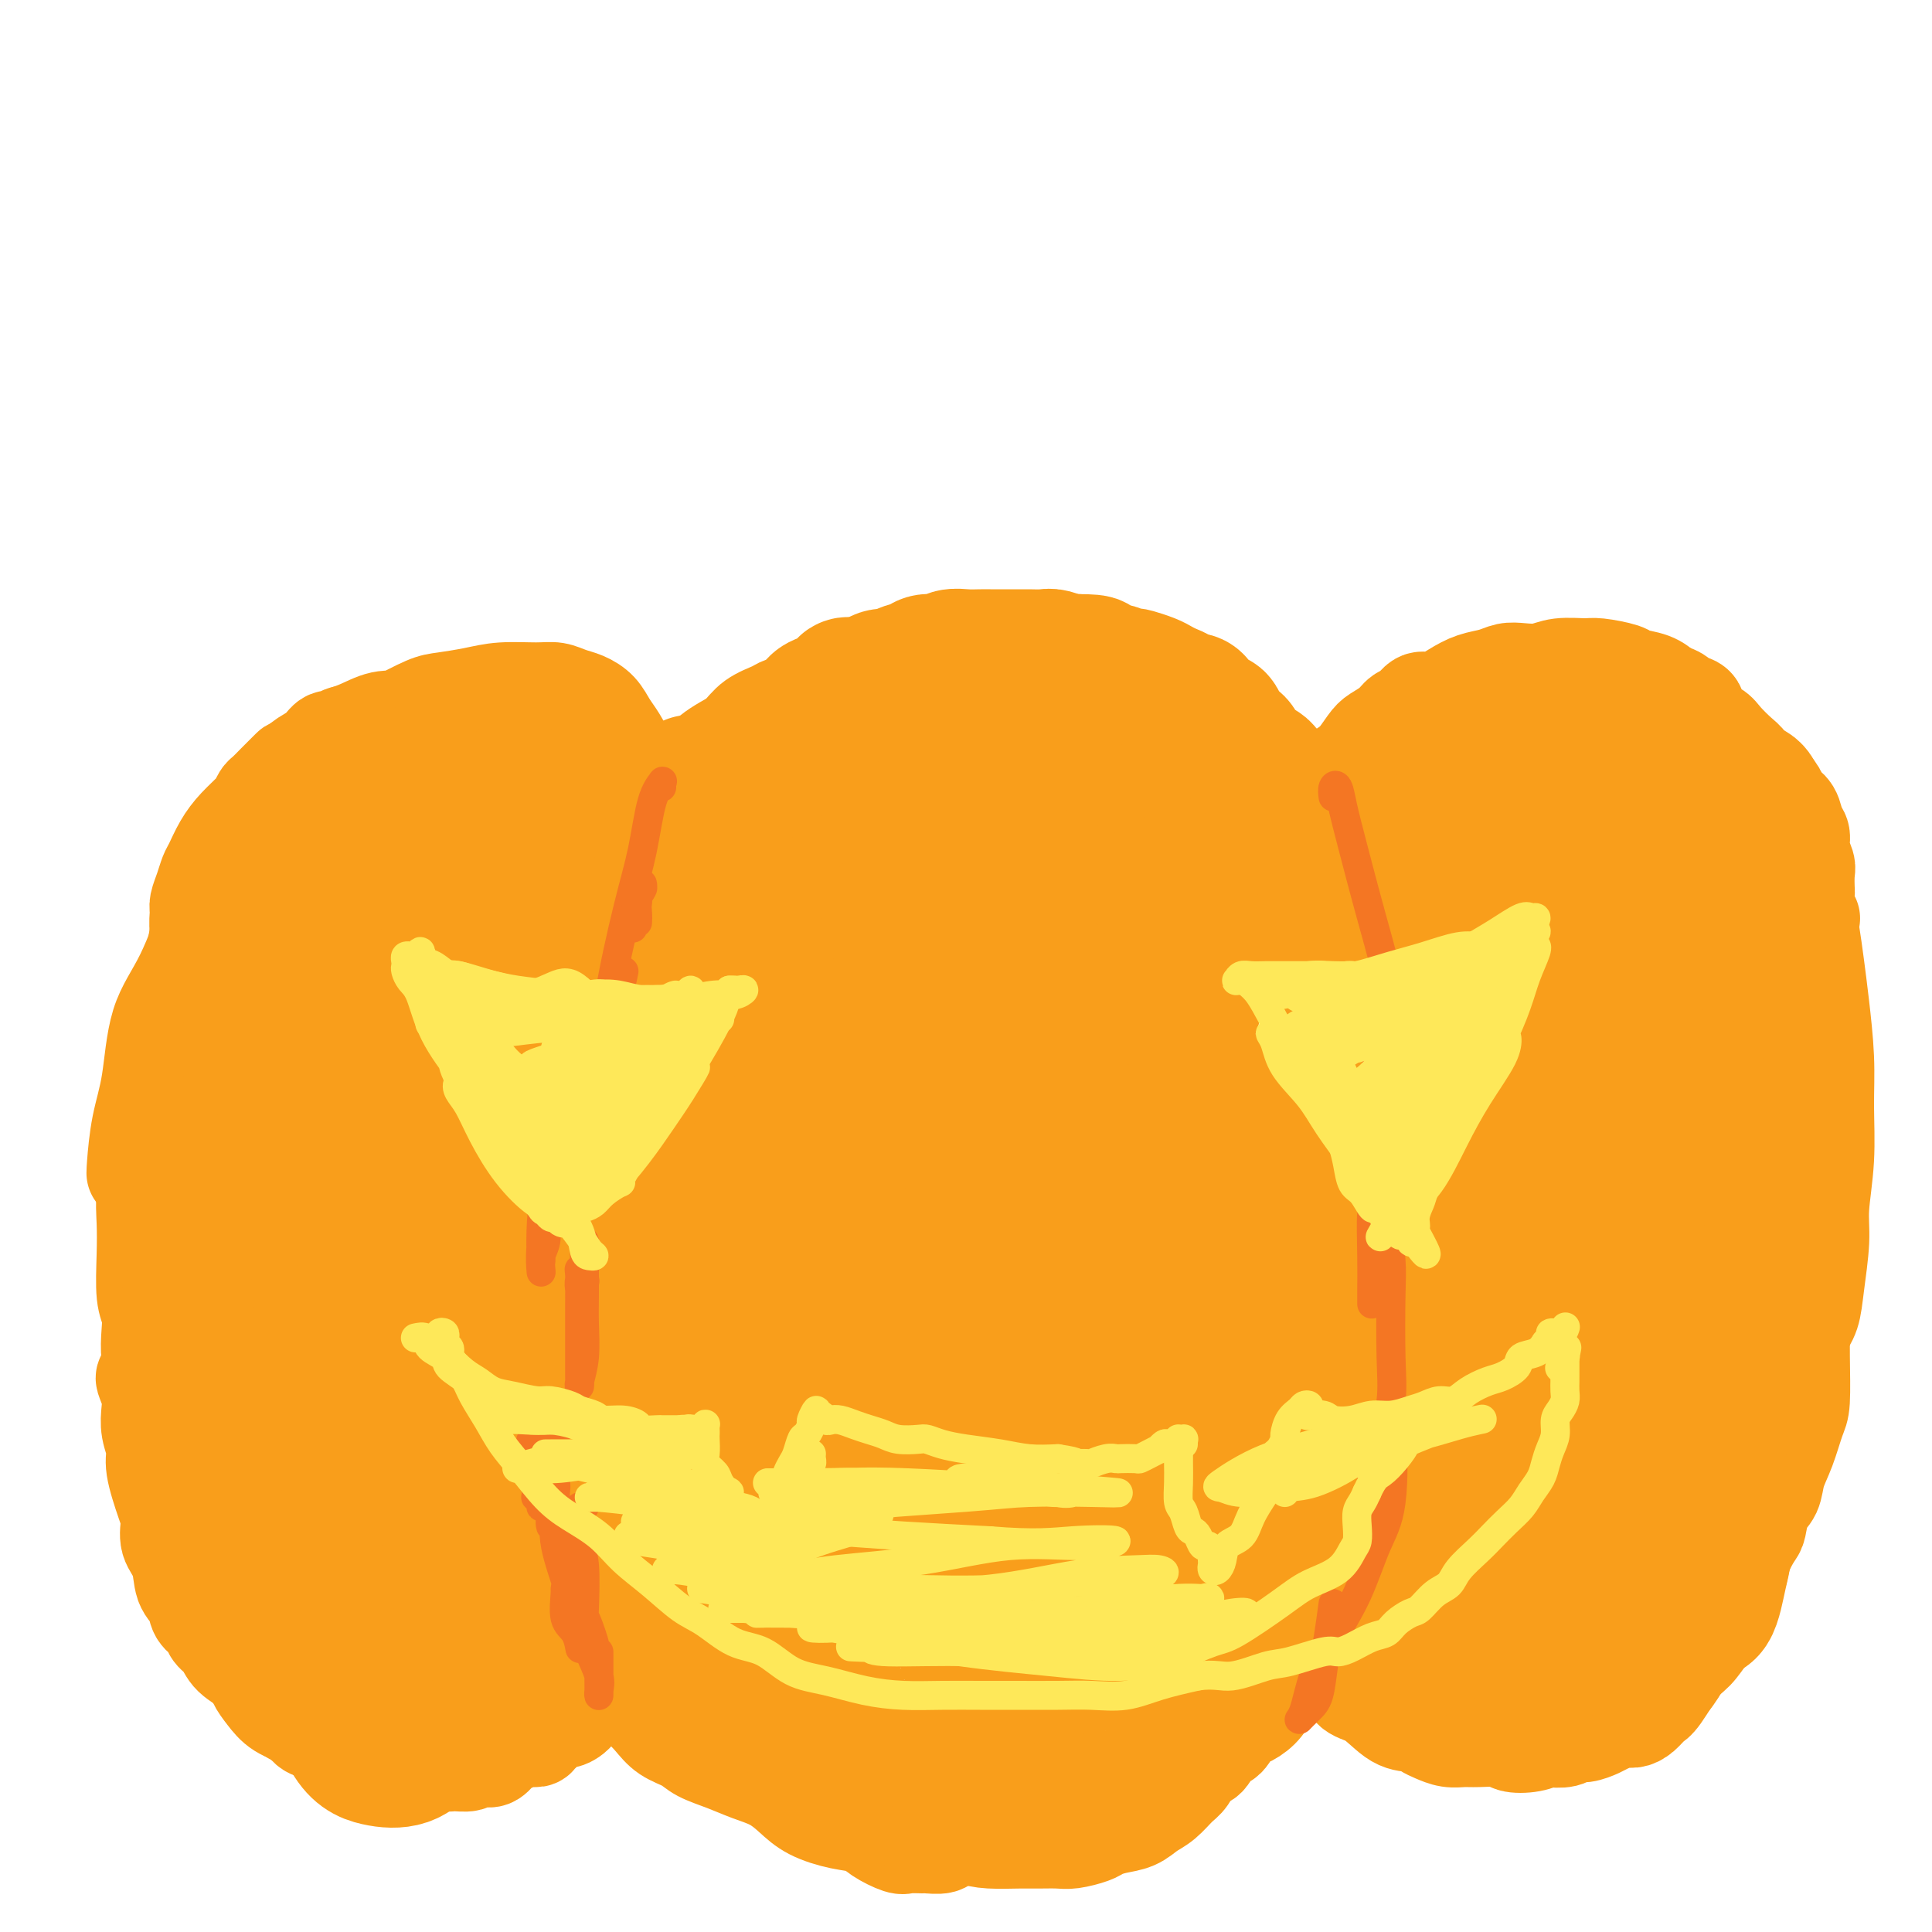 <svg viewBox='0 0 400 400' version='1.1' xmlns='http://www.w3.org/2000/svg' xmlns:xlink='http://www.w3.org/1999/xlink'><g fill='none' stroke='#F99E1B' stroke-width='20' stroke-linecap='round' stroke-linejoin='round'><path d='M134,179c-0.171,0.440 -0.341,0.880 -1,1c-0.659,0.120 -1.806,-0.081 -2,0c-0.194,0.081 0.567,0.444 1,0c0.433,-0.444 0.539,-1.694 1,-3c0.461,-1.306 1.278,-2.667 2,-4c0.722,-1.333 1.348,-2.636 2,-4c0.652,-1.364 1.329,-2.788 2,-4c0.671,-1.212 1.337,-2.212 2,-3c0.663,-0.788 1.321,-1.365 2,-2c0.679,-0.635 1.377,-1.328 2,-2c0.623,-0.672 1.172,-1.321 2,-2c0.828,-0.679 1.936,-1.386 3,-2c1.064,-0.614 2.084,-1.133 3,-2c0.916,-0.867 1.727,-2.081 3,-3c1.273,-0.919 3.008,-1.542 4,-2c0.992,-0.458 1.241,-0.752 2,-1c0.759,-0.248 2.029,-0.449 3,-1c0.971,-0.551 1.644,-1.453 3,-2c1.356,-0.547 3.393,-0.738 5,-1c1.607,-0.262 2.782,-0.596 4,-1c1.218,-0.404 2.480,-0.879 4,-1c1.520,-0.121 3.298,0.111 5,0c1.702,-0.111 3.329,-0.567 5,-1c1.671,-0.433 3.387,-0.845 5,-1c1.613,-0.155 3.124,-0.054 5,0c1.876,0.054 4.119,0.061 6,0c1.881,-0.061 3.401,-0.192 5,0c1.599,0.192 3.277,0.705 5,1c1.723,0.295 3.492,0.370 5,1c1.508,0.630 2.754,1.815 4,3'/><path d='M226,143c3.044,1.304 3.654,2.064 5,3c1.346,0.936 3.427,2.050 5,3c1.573,0.950 2.638,1.738 4,3c1.362,1.262 3.022,2.998 4,4c0.978,1.002 1.274,1.268 2,2c0.726,0.732 1.883,1.929 3,3c1.117,1.071 2.196,2.015 3,3c0.804,0.985 1.334,2.010 2,3c0.666,0.990 1.470,1.944 2,3c0.530,1.056 0.787,2.215 1,3c0.213,0.785 0.383,1.197 1,2c0.617,0.803 1.682,1.999 2,3c0.318,1.001 -0.111,1.808 0,2c0.111,0.192 0.763,-0.232 1,0c0.237,0.232 0.060,1.120 0,2c-0.060,0.880 -0.002,1.752 0,2c0.002,0.248 -0.051,-0.130 0,0c0.051,0.130 0.206,0.766 0,1c-0.206,0.234 -0.773,0.067 -1,0c-0.227,-0.067 -0.113,-0.033 0,0'/><path d='M262,182c-0.396,0.105 -0.793,0.210 -1,0c-0.207,-0.210 -0.225,-0.734 0,-1c0.225,-0.266 0.693,-0.274 1,-1c0.307,-0.726 0.453,-2.171 1,-3c0.547,-0.829 1.496,-1.042 2,-2c0.504,-0.958 0.562,-2.662 1,-4c0.438,-1.338 1.257,-2.312 2,-3c0.743,-0.688 1.411,-1.091 2,-2c0.589,-0.909 1.099,-2.323 2,-3c0.901,-0.677 2.194,-0.618 3,-1c0.806,-0.382 1.126,-1.206 2,-2c0.874,-0.794 2.303,-1.557 4,-2c1.697,-0.443 3.661,-0.567 5,-1c1.339,-0.433 2.053,-1.177 3,-2c0.947,-0.823 2.128,-1.726 3,-2c0.872,-0.274 1.433,0.080 2,0c0.567,-0.080 1.138,-0.596 2,-1c0.862,-0.404 2.015,-0.697 3,-1c0.985,-0.303 1.803,-0.617 3,-1c1.197,-0.383 2.775,-0.835 4,-1c1.225,-0.165 2.099,-0.044 3,0c0.901,0.044 1.829,0.012 3,0c1.171,-0.012 2.586,-0.004 4,0c1.414,0.004 2.828,0.004 4,0c1.172,-0.004 2.101,-0.012 3,0c0.899,0.012 1.767,0.044 3,0c1.233,-0.044 2.832,-0.166 4,0c1.168,0.166 1.905,0.619 3,1c1.095,0.381 2.547,0.691 4,1'/><path d='M337,151c5.840,0.489 4.939,0.712 5,1c0.061,0.288 1.083,0.639 2,1c0.917,0.361 1.730,0.730 3,1c1.270,0.270 2.997,0.440 4,1c1.003,0.560 1.281,1.511 2,2c0.719,0.489 1.880,0.516 3,1c1.120,0.484 2.201,1.424 3,2c0.799,0.576 1.318,0.788 2,1c0.682,0.212 1.527,0.423 2,1c0.473,0.577 0.575,1.520 1,2c0.425,0.480 1.175,0.497 2,1c0.825,0.503 1.726,1.493 2,2c0.274,0.507 -0.081,0.532 0,1c0.081,0.468 0.596,1.380 1,2c0.404,0.620 0.696,0.950 1,1c0.304,0.050 0.620,-0.179 1,0c0.380,0.179 0.823,0.765 1,1c0.177,0.235 0.089,0.117 0,0'/><path d='M124,180c-0.309,0.063 -0.618,0.126 -1,0c-0.382,-0.126 -0.838,-0.441 -1,-1c-0.162,-0.559 -0.030,-1.360 0,-2c0.030,-0.640 -0.041,-1.117 0,-2c0.041,-0.883 0.193,-2.172 0,-3c-0.193,-0.828 -0.731,-1.196 -1,-2c-0.269,-0.804 -0.270,-2.046 -1,-3c-0.730,-0.954 -2.190,-1.622 -3,-2c-0.810,-0.378 -0.970,-0.468 -2,-1c-1.030,-0.532 -2.932,-1.508 -4,-2c-1.068,-0.492 -1.304,-0.502 -2,-1c-0.696,-0.498 -1.853,-1.485 -3,-2c-1.147,-0.515 -2.285,-0.557 -3,-1c-0.715,-0.443 -1.006,-1.285 -2,-2c-0.994,-0.715 -2.692,-1.302 -4,-2c-1.308,-0.698 -2.226,-1.507 -3,-2c-0.774,-0.493 -1.404,-0.669 -2,-1c-0.596,-0.331 -1.157,-0.817 -2,-1c-0.843,-0.183 -1.969,-0.063 -3,0c-1.031,0.063 -1.967,0.068 -3,0c-1.033,-0.068 -2.163,-0.210 -3,0c-0.837,0.210 -1.380,0.773 -2,1c-0.620,0.227 -1.317,0.118 -2,0c-0.683,-0.118 -1.352,-0.243 -2,0c-0.648,0.243 -1.275,0.856 -2,1c-0.725,0.144 -1.550,-0.179 -2,0c-0.450,0.179 -0.527,0.860 -1,1c-0.473,0.140 -1.343,-0.261 -2,0c-0.657,0.261 -1.100,1.186 -2,2c-0.900,0.814 -2.257,1.518 -3,2c-0.743,0.482 -0.871,0.741 -1,1'/><path d='M62,158c-2.042,1.042 -1.646,0.645 -2,1c-0.354,0.355 -1.457,1.460 -2,2c-0.543,0.540 -0.527,0.515 -1,1c-0.473,0.485 -1.435,1.481 -2,2c-0.565,0.519 -0.732,0.561 -1,1c-0.268,0.439 -0.635,1.275 -1,2c-0.365,0.725 -0.727,1.339 -1,2c-0.273,0.661 -0.458,1.369 -1,2c-0.542,0.631 -1.440,1.184 -2,2c-0.560,0.816 -0.781,1.894 -1,3c-0.219,1.106 -0.436,2.241 -1,3c-0.564,0.759 -1.476,1.144 -2,2c-0.524,0.856 -0.661,2.184 -1,3c-0.339,0.816 -0.879,1.121 -1,2c-0.121,0.879 0.178,2.331 0,3c-0.178,0.669 -0.833,0.556 -1,1c-0.167,0.444 0.154,1.445 0,2c-0.154,0.555 -0.784,0.664 -1,0c-0.216,-0.664 -0.017,-2.102 0,-3c0.017,-0.898 -0.148,-1.258 0,-2c0.148,-0.742 0.608,-1.867 1,-3c0.392,-1.133 0.715,-2.272 1,-3c0.285,-0.728 0.530,-1.043 1,-2c0.470,-0.957 1.164,-2.555 2,-4c0.836,-1.445 1.815,-2.738 3,-4c1.185,-1.262 2.575,-2.493 4,-4c1.425,-1.507 2.884,-3.290 4,-4c1.116,-0.710 1.890,-0.346 3,-1c1.110,-0.654 2.555,-2.327 4,-4'/><path d='M64,158c3.667,-2.928 3.836,-1.748 5,-2c1.164,-0.252 3.323,-1.937 5,-3c1.677,-1.063 2.870,-1.503 4,-2c1.130,-0.497 2.196,-1.051 4,-2c1.804,-0.949 4.345,-2.292 6,-3c1.655,-0.708 2.424,-0.779 4,-1c1.576,-0.221 3.958,-0.592 6,-1c2.042,-0.408 3.743,-0.853 6,-1c2.257,-0.147 5.070,0.004 7,0c1.930,-0.004 2.978,-0.164 4,0c1.022,0.164 2.017,0.652 3,1c0.983,0.348 1.953,0.558 3,1c1.047,0.442 2.172,1.118 3,2c0.828,0.882 1.359,1.970 2,3c0.641,1.030 1.391,2.001 2,3c0.609,0.999 1.077,2.025 2,3c0.923,0.975 2.300,1.900 3,3c0.700,1.100 0.724,2.374 1,3c0.276,0.626 0.803,0.605 1,1c0.197,0.395 0.063,1.206 0,2c-0.063,0.794 -0.055,1.570 0,2c0.055,0.430 0.157,0.515 0,1c-0.157,0.485 -0.572,1.369 -1,2c-0.428,0.631 -0.869,1.007 -1,1c-0.131,-0.007 0.048,-0.397 0,-1c-0.048,-0.603 -0.322,-1.419 -1,-2c-0.678,-0.581 -1.759,-0.926 -3,-2c-1.241,-1.074 -2.640,-2.878 -4,-4c-1.360,-1.122 -2.680,-1.561 -4,-2'/><path d='M121,160c-2.944,-2.239 -4.305,-2.337 -6,-3c-1.695,-0.663 -3.723,-1.890 -6,-3c-2.277,-1.110 -4.803,-2.103 -7,-3c-2.197,-0.897 -4.063,-1.698 -6,-2c-1.937,-0.302 -3.943,-0.104 -6,0c-2.057,0.104 -4.166,0.113 -6,0c-1.834,-0.113 -3.394,-0.347 -5,0c-1.606,0.347 -3.257,1.274 -5,2c-1.743,0.726 -3.577,1.250 -5,2c-1.423,0.750 -2.436,1.726 -4,3c-1.564,1.274 -3.680,2.847 -5,4c-1.320,1.153 -1.843,1.885 -3,3c-1.157,1.115 -2.947,2.611 -4,4c-1.053,1.389 -1.367,2.669 -2,4c-0.633,1.331 -1.585,2.712 -2,4c-0.415,1.288 -0.294,2.483 -1,4c-0.706,1.517 -2.238,3.356 -3,5c-0.762,1.644 -0.754,3.092 -1,5c-0.246,1.908 -0.746,4.274 -1,7c-0.254,2.726 -0.261,5.811 0,8c0.261,2.189 0.789,3.483 1,4c0.211,0.517 0.106,0.259 0,0'/><path d='M272,175c-0.431,0.648 -0.863,1.297 -1,2c-0.137,0.703 0.019,1.461 0,2c-0.019,0.539 -0.213,0.859 0,1c0.213,0.141 0.832,0.102 1,0c0.168,-0.102 -0.114,-0.266 0,-1c0.114,-0.734 0.624,-2.038 1,-3c0.376,-0.962 0.617,-1.582 1,-3c0.383,-1.418 0.908,-3.633 1,-5c0.092,-1.367 -0.247,-1.885 0,-3c0.247,-1.115 1.081,-2.826 2,-4c0.919,-1.174 1.923,-1.810 3,-3c1.077,-1.190 2.228,-2.933 3,-4c0.772,-1.067 1.165,-1.457 2,-2c0.835,-0.543 2.113,-1.240 3,-2c0.887,-0.760 1.384,-1.582 2,-2c0.616,-0.418 1.350,-0.430 2,-1c0.650,-0.570 1.216,-1.696 2,-2c0.784,-0.304 1.785,0.216 3,0c1.215,-0.216 2.645,-1.168 4,-2c1.355,-0.832 2.634,-1.542 4,-2c1.366,-0.458 2.818,-0.662 4,-1c1.182,-0.338 2.096,-0.808 3,-1c0.904,-0.192 1.800,-0.105 3,0c1.200,0.105 2.703,0.227 4,0c1.297,-0.227 2.386,-0.804 4,-1c1.614,-0.196 3.751,-0.012 5,0c1.249,0.012 1.608,-0.149 3,0c1.392,0.149 3.816,0.607 5,1c1.184,0.393 1.126,0.721 2,1c0.874,0.279 2.678,0.508 4,1c1.322,0.492 2.161,1.246 3,2'/><path d='M345,143c3.906,1.207 2.669,1.726 3,2c0.331,0.274 2.228,0.304 3,1c0.772,0.696 0.419,2.058 1,3c0.581,0.942 2.095,1.464 3,2c0.905,0.536 1.201,1.084 2,2c0.799,0.916 2.102,2.199 3,3c0.898,0.801 1.391,1.121 2,2c0.609,0.879 1.333,2.317 2,3c0.667,0.683 1.278,0.610 2,1c0.722,0.390 1.557,1.245 2,2c0.443,0.755 0.496,1.412 1,2c0.504,0.588 1.459,1.106 2,2c0.541,0.894 0.667,2.163 1,3c0.333,0.837 0.874,1.240 1,2c0.126,0.760 -0.162,1.875 0,3c0.162,1.125 0.774,2.258 1,3c0.226,0.742 0.064,1.092 0,2c-0.064,0.908 -0.031,2.373 0,3c0.031,0.627 0.060,0.415 0,1c-0.060,0.585 -0.208,1.965 0,3c0.208,1.035 0.774,1.724 1,2c0.226,0.276 0.113,0.138 0,0'/><path d='M59,175c-0.123,-0.096 -0.245,-0.193 -1,0c-0.755,0.193 -2.142,0.675 -3,1c-0.858,0.325 -1.188,0.491 -2,1c-0.812,0.509 -2.108,1.359 -3,2c-0.892,0.641 -1.382,1.073 -2,2c-0.618,0.927 -1.363,2.347 -2,4c-0.637,1.653 -1.164,3.537 -2,6c-0.836,2.463 -1.979,5.506 -3,8c-1.021,2.494 -1.920,4.440 -3,7c-1.080,2.560 -2.342,5.735 -3,9c-0.658,3.265 -0.713,6.619 -1,9c-0.287,2.381 -0.806,3.789 -1,5c-0.194,1.211 -0.062,2.226 0,3c0.062,0.774 0.055,1.307 0,2c-0.055,0.693 -0.159,1.547 0,2c0.159,0.453 0.581,0.507 1,0c0.419,-0.507 0.834,-1.573 1,-2c0.166,-0.427 0.083,-0.213 0,0'/><path d='M47,184c0.109,0.212 0.218,0.424 0,0c-0.218,-0.424 -0.762,-1.483 -1,-2c-0.238,-0.517 -0.169,-0.493 0,-1c0.169,-0.507 0.438,-1.545 0,-1c-0.438,0.545 -1.584,2.674 -2,4c-0.416,1.326 -0.104,1.849 -1,5c-0.896,3.151 -3.000,8.931 -5,13c-2.000,4.069 -3.895,6.427 -5,10c-1.105,3.573 -1.419,8.361 -2,12c-0.581,3.639 -1.430,6.130 -2,9c-0.570,2.870 -0.860,6.120 -1,8c-0.140,1.880 -0.130,2.391 0,2c0.130,-0.391 0.381,-1.682 1,-4c0.619,-2.318 1.605,-5.662 2,-7c0.395,-1.338 0.197,-0.669 0,0'/><path d='M46,189c-0.363,-0.417 -0.726,-0.834 -1,-1c-0.274,-0.166 -0.458,-0.081 -1,0c-0.542,0.081 -1.443,0.158 -2,1c-0.557,0.842 -0.771,2.449 -1,4c-0.229,1.551 -0.472,3.046 -1,5c-0.528,1.954 -1.342,4.369 -2,6c-0.658,1.631 -1.161,2.479 -2,6c-0.839,3.521 -2.015,9.714 -3,13c-0.985,3.286 -1.780,3.667 -2,5c-0.220,1.333 0.136,3.620 0,7c-0.136,3.380 -0.765,7.852 -1,11c-0.235,3.148 -0.077,4.970 0,7c0.077,2.030 0.072,4.267 0,7c-0.072,2.733 -0.212,5.963 0,8c0.212,2.037 0.776,2.883 1,4c0.224,1.117 0.106,2.506 0,4c-0.106,1.494 -0.202,3.094 0,5c0.202,1.906 0.701,4.118 1,6c0.299,1.882 0.398,3.434 1,5c0.602,1.566 1.707,3.145 2,5c0.293,1.855 -0.228,3.987 0,6c0.228,2.013 1.203,3.909 2,6c0.797,2.091 1.417,4.378 2,6c0.583,1.622 1.131,2.579 2,4c0.869,1.421 2.061,3.305 3,5c0.939,1.695 1.624,3.200 2,4c0.376,0.800 0.441,0.895 1,1c0.559,0.105 1.612,0.221 2,0c0.388,-0.221 0.111,-0.777 0,-1c-0.111,-0.223 -0.055,-0.111 0,0'/><path d='M31,282c0.105,0.743 0.211,1.485 0,2c-0.211,0.515 -0.737,0.801 -1,1c-0.263,0.199 -0.262,0.311 0,1c0.262,0.689 0.787,1.955 1,3c0.213,1.045 0.116,1.869 0,3c-0.116,1.131 -0.251,2.570 0,4c0.251,1.430 0.888,2.851 1,4c0.112,1.149 -0.303,2.028 0,4c0.303,1.972 1.323,5.039 2,7c0.677,1.961 1.012,2.818 1,4c-0.012,1.182 -0.369,2.691 0,4c0.369,1.309 1.465,2.420 2,4c0.535,1.580 0.510,3.631 1,5c0.490,1.369 1.497,2.057 2,3c0.503,0.943 0.503,2.143 1,3c0.497,0.857 1.492,1.373 2,2c0.508,0.627 0.530,1.364 1,2c0.470,0.636 1.389,1.170 2,2c0.611,0.830 0.916,1.956 2,3c1.084,1.044 2.948,2.006 4,3c1.052,0.994 1.293,2.021 2,3c0.707,0.979 1.882,1.909 3,3c1.118,1.091 2.179,2.343 3,3c0.821,0.657 1.400,0.719 2,1c0.600,0.281 1.219,0.783 2,1c0.781,0.217 1.725,0.151 2,0c0.275,-0.151 -0.118,-0.387 0,-1c0.118,-0.613 0.748,-1.604 1,-2c0.252,-0.396 0.126,-0.198 0,0'/><path d='M50,334c-0.322,1.243 -0.643,2.485 -1,3c-0.357,0.515 -0.748,0.301 -1,1c-0.252,0.699 -0.363,2.311 0,3c0.363,0.689 1.201,0.453 2,1c0.799,0.547 1.559,1.875 2,3c0.441,1.125 0.564,2.045 1,3c0.436,0.955 1.185,1.943 2,3c0.815,1.057 1.697,2.181 3,3c1.303,0.819 3.027,1.333 4,2c0.973,0.667 1.194,1.488 2,2c0.806,0.512 2.198,0.714 3,1c0.802,0.286 1.015,0.655 2,1c0.985,0.345 2.743,0.667 4,1c1.257,0.333 2.013,0.678 3,1c0.987,0.322 2.207,0.621 3,1c0.793,0.379 1.161,0.837 2,1c0.839,0.163 2.149,0.029 3,0c0.851,-0.029 1.244,0.046 2,0c0.756,-0.046 1.875,-0.212 3,0c1.125,0.212 2.255,0.802 3,1c0.745,0.198 1.106,0.002 2,0c0.894,-0.002 2.323,0.189 3,0c0.677,-0.189 0.603,-0.757 1,-1c0.397,-0.243 1.265,-0.160 2,0c0.735,0.160 1.339,0.397 2,0c0.661,-0.397 1.380,-1.429 2,-2c0.620,-0.571 1.139,-0.682 2,-1c0.861,-0.318 2.062,-0.845 3,-1c0.938,-0.155 1.612,0.062 2,0c0.388,-0.062 0.489,-0.401 1,-1c0.511,-0.599 1.432,-1.457 2,-2c0.568,-0.543 0.784,-0.772 1,-1'/><path d='M115,356c3.132,-1.364 1.963,-0.273 2,0c0.037,0.273 1.279,-0.273 2,-1c0.721,-0.727 0.920,-1.636 1,-2c0.080,-0.364 0.040,-0.182 0,0'/><path d='M124,351c0.000,-0.229 0.001,-0.458 0,-1c-0.001,-0.542 -0.003,-1.398 0,-2c0.003,-0.602 0.013,-0.951 0,-1c-0.013,-0.049 -0.047,0.202 0,0c0.047,-0.202 0.176,-0.858 1,-1c0.824,-0.142 2.344,0.231 3,1c0.656,0.769 0.448,1.935 1,3c0.552,1.065 1.864,2.028 3,3c1.136,0.972 2.095,1.951 3,3c0.905,1.049 1.756,2.168 3,3c1.244,0.832 2.881,1.377 4,2c1.119,0.623 1.720,1.325 3,2c1.280,0.675 3.239,1.325 5,2c1.761,0.675 3.323,1.375 5,2c1.677,0.625 3.467,1.175 5,2c1.533,0.825 2.807,1.925 4,3c1.193,1.075 2.305,2.124 4,3c1.695,0.876 3.972,1.580 6,2c2.028,0.420 3.808,0.558 5,1c1.192,0.442 1.795,1.190 3,2c1.205,0.810 3.013,1.682 4,2c0.987,0.318 1.153,0.081 2,0c0.847,-0.081 2.374,-0.008 3,0c0.626,0.008 0.350,-0.050 1,0c0.650,0.050 2.226,0.209 3,0c0.774,-0.209 0.747,-0.787 1,-1c0.253,-0.213 0.787,-0.061 1,0c0.213,0.061 0.107,0.030 0,0'/><path d='M165,367c-0.145,0.298 -0.290,0.596 0,1c0.290,0.404 1.017,0.914 2,1c0.983,0.086 2.224,-0.252 4,0c1.776,0.252 4.089,1.093 6,2c1.911,0.907 3.422,1.879 5,3c1.578,1.121 3.223,2.391 5,3c1.777,0.609 3.685,0.555 6,1c2.315,0.445 5.036,1.387 7,2c1.964,0.613 3.171,0.897 5,1c1.829,0.103 4.279,0.025 6,0c1.721,-0.025 2.711,0.005 4,0c1.289,-0.005 2.875,-0.043 4,0c1.125,0.043 1.789,0.167 3,0c1.211,-0.167 2.971,-0.625 4,-1c1.029,-0.375 1.328,-0.666 2,-1c0.672,-0.334 1.717,-0.713 3,-1c1.283,-0.287 2.805,-0.484 4,-1c1.195,-0.516 2.063,-1.351 3,-2c0.937,-0.649 1.942,-1.113 3,-2c1.058,-0.887 2.170,-2.196 3,-3c0.830,-0.804 1.377,-1.102 2,-2c0.623,-0.898 1.322,-2.395 2,-3c0.678,-0.605 1.335,-0.318 2,-1c0.665,-0.682 1.336,-2.331 2,-3c0.664,-0.669 1.319,-0.356 2,-1c0.681,-0.644 1.387,-2.244 2,-3c0.613,-0.756 1.134,-0.667 2,-1c0.866,-0.333 2.077,-1.089 3,-2c0.923,-0.911 1.556,-1.976 2,-3c0.444,-1.024 0.698,-2.007 1,-3c0.302,-0.993 0.651,-1.997 1,-3'/><path d='M265,345c0.622,-1.622 0.178,-1.178 0,-1c-0.178,0.178 -0.089,0.089 0,0'/><path d='M261,349c-0.041,0.505 -0.081,1.010 0,1c0.081,-0.010 0.284,-0.536 1,-1c0.716,-0.464 1.947,-0.867 3,-2c1.053,-1.133 1.929,-2.997 3,-4c1.071,-1.003 2.339,-1.145 3,-2c0.661,-0.855 0.716,-2.422 1,-3c0.284,-0.578 0.795,-0.165 1,0c0.205,0.165 0.102,0.083 0,0'/><path d='M276,342c-0.427,0.332 -0.854,0.664 -1,1c-0.146,0.336 -0.010,0.675 0,1c0.010,0.325 -0.106,0.637 0,1c0.106,0.363 0.432,0.777 1,1c0.568,0.223 1.377,0.255 2,1c0.623,0.745 1.059,2.203 2,3c0.941,0.797 2.387,0.934 4,2c1.613,1.066 3.394,3.060 5,4c1.606,0.940 3.039,0.826 4,1c0.961,0.174 1.451,0.635 2,1c0.549,0.365 1.156,0.633 2,1c0.844,0.367 1.925,0.834 3,1c1.075,0.166 2.142,0.031 3,0c0.858,-0.031 1.505,0.040 3,0c1.495,-0.040 3.838,-0.193 5,0c1.162,0.193 1.144,0.732 2,1c0.856,0.268 2.586,0.264 4,0c1.414,-0.264 2.513,-0.788 3,-1c0.487,-0.212 0.361,-0.112 1,0c0.639,0.112 2.043,0.238 3,0c0.957,-0.238 1.467,-0.838 2,-1c0.533,-0.162 1.087,0.115 2,0c0.913,-0.115 2.184,-0.621 3,-1c0.816,-0.379 1.178,-0.630 2,-1c0.822,-0.370 2.105,-0.858 3,-1c0.895,-0.142 1.401,0.061 2,0c0.599,-0.061 1.290,-0.385 2,-1c0.710,-0.615 1.439,-1.521 2,-2c0.561,-0.479 0.955,-0.530 2,-2c1.045,-1.470 2.743,-4.357 4,-6c1.257,-1.643 2.073,-2.041 3,-3c0.927,-0.959 1.963,-2.480 3,-4'/><path d='M354,338c2.333,-2.833 1.167,-1.417 0,0'/><path d='M339,350c0.058,0.315 0.115,0.630 0,1c-0.115,0.370 -0.404,0.796 0,1c0.404,0.204 1.499,0.187 2,0c0.501,-0.187 0.408,-0.544 1,-1c0.592,-0.456 1.870,-1.013 3,-2c1.130,-0.987 2.112,-2.406 3,-4c0.888,-1.594 1.681,-3.364 3,-5c1.319,-1.636 3.164,-3.140 4,-4c0.836,-0.860 0.661,-1.078 1,-2c0.339,-0.922 1.190,-2.549 2,-4c0.810,-1.451 1.578,-2.727 2,-4c0.422,-1.273 0.498,-2.542 1,-4c0.502,-1.458 1.429,-3.106 2,-4c0.571,-0.894 0.786,-1.034 1,-2c0.214,-0.966 0.428,-2.759 1,-4c0.572,-1.241 1.502,-1.930 2,-3c0.498,-1.070 0.564,-2.520 1,-4c0.436,-1.480 1.241,-2.989 2,-5c0.759,-2.011 1.471,-4.522 2,-6c0.529,-1.478 0.874,-1.922 1,-4c0.126,-2.078 0.034,-5.790 0,-9c-0.034,-3.210 -0.010,-5.917 0,-7c0.010,-1.083 0.005,-0.541 0,0'/><path d='M368,185c-0.091,0.112 -0.183,0.224 0,0c0.183,-0.224 0.640,-0.784 1,-1c0.360,-0.216 0.622,-0.087 1,0c0.378,0.087 0.872,0.132 1,1c0.128,0.868 -0.109,2.558 0,4c0.109,1.442 0.565,2.635 1,5c0.435,2.365 0.850,5.903 1,9c0.150,3.097 0.036,5.752 0,10c-0.036,4.248 0.005,10.088 0,14c-0.005,3.912 -0.057,5.895 0,9c0.057,3.105 0.222,7.333 0,10c-0.222,2.667 -0.833,3.773 -1,5c-0.167,1.227 0.109,2.576 0,4c-0.109,1.424 -0.604,2.925 -1,4c-0.396,1.075 -0.695,1.724 -1,2c-0.305,0.276 -0.618,0.179 -1,0c-0.382,-0.179 -0.834,-0.440 -1,-2c-0.166,-1.560 -0.045,-4.420 0,-6c0.045,-1.580 0.013,-1.880 0,-2c-0.013,-0.120 -0.006,-0.060 0,0'/><path d='M370,190c0.333,-0.235 0.667,-0.470 1,-1c0.333,-0.530 0.667,-1.354 1,-2c0.333,-0.646 0.666,-1.112 1,-1c0.334,0.112 0.668,0.802 1,2c0.332,1.198 0.663,2.903 1,5c0.337,2.097 0.680,4.587 1,7c0.320,2.413 0.618,4.749 1,8c0.382,3.251 0.849,7.418 1,11c0.151,3.582 -0.015,6.578 0,10c0.015,3.422 0.212,7.269 0,11c-0.212,3.731 -0.833,7.346 -1,10c-0.167,2.654 0.120,4.346 0,7c-0.120,2.654 -0.648,6.268 -1,9c-0.352,2.732 -0.529,4.582 -1,6c-0.471,1.418 -1.237,2.405 -2,4c-0.763,1.595 -1.524,3.799 -2,6c-0.476,2.201 -0.667,4.400 -1,6c-0.333,1.600 -0.810,2.600 -1,3c-0.190,0.400 -0.095,0.200 0,0'/></g>
<g fill='none' stroke='#F99E1B' stroke-width='28' stroke-linecap='round' stroke-linejoin='round'><path d='M110,203c0.171,-0.415 0.343,-0.829 0,-2c-0.343,-1.171 -1.200,-3.097 -2,-4c-0.800,-0.903 -1.542,-0.781 -2,1c-0.458,1.781 -0.631,5.221 -1,10c-0.369,4.779 -0.934,10.899 -1,18c-0.066,7.101 0.368,15.185 1,20c0.632,4.815 1.463,6.363 1,10c-0.463,3.637 -2.219,9.364 -4,13c-1.781,3.636 -3.587,5.181 -5,6c-1.413,0.819 -2.431,0.913 -4,0c-1.569,-0.913 -3.687,-2.834 -6,-7c-2.313,-4.166 -4.819,-10.577 -7,-17c-2.181,-6.423 -4.037,-12.859 -5,-20c-0.963,-7.141 -1.034,-14.989 0,-21c1.034,-6.011 3.173,-10.187 5,-13c1.827,-2.813 3.344,-4.264 5,-5c1.656,-0.736 3.452,-0.757 5,1c1.548,1.757 2.846,5.291 4,9c1.154,3.709 2.162,7.591 3,11c0.838,3.409 1.504,6.345 2,11c0.496,4.655 0.820,11.030 -1,17c-1.820,5.970 -5.786,11.537 -9,16c-3.214,4.463 -5.676,7.824 -9,10c-3.324,2.176 -7.510,3.169 -11,3c-3.490,-0.169 -6.284,-1.500 -9,-5c-2.716,-3.500 -5.355,-9.169 -7,-16c-1.645,-6.831 -2.295,-14.823 -2,-24c0.295,-9.177 1.535,-19.539 4,-28c2.465,-8.461 6.156,-15.020 10,-21c3.844,-5.980 7.843,-11.379 10,-14c2.157,-2.621 2.474,-2.463 3,-2c0.526,0.463 1.263,1.232 2,2'/><path d='M80,162c0.904,0.921 0.663,3.224 -1,8c-1.663,4.776 -4.747,12.024 -7,18c-2.253,5.976 -3.676,10.680 -6,16c-2.324,5.320 -5.549,11.257 -8,15c-2.451,3.743 -4.127,5.291 -5,6c-0.873,0.709 -0.944,0.580 -1,0c-0.056,-0.580 -0.099,-1.610 0,-4c0.099,-2.390 0.339,-6.141 1,-11c0.661,-4.859 1.742,-10.828 4,-17c2.258,-6.172 5.692,-12.548 9,-18c3.308,-5.452 6.491,-9.981 9,-12c2.509,-2.019 4.345,-1.526 6,-1c1.655,0.526 3.128,1.087 4,3c0.872,1.913 1.144,5.177 1,9c-0.144,3.823 -0.705,8.205 -1,12c-0.295,3.795 -0.324,7.004 -1,11c-0.676,3.996 -1.998,8.778 -3,12c-1.002,3.222 -1.683,4.882 -2,5c-0.317,0.118 -0.271,-1.308 1,-3c1.271,-1.692 3.767,-3.651 6,-7c2.233,-3.349 4.205,-8.087 6,-13c1.795,-4.913 3.415,-10.001 6,-15c2.585,-4.999 6.135,-9.908 8,-11c1.865,-1.092 2.044,1.635 2,6c-0.044,4.365 -0.313,10.370 -1,17c-0.687,6.630 -1.794,13.885 -3,21c-1.206,7.115 -2.511,14.092 -4,20c-1.489,5.908 -3.162,10.749 -5,14c-1.838,3.251 -3.841,4.914 -5,6c-1.159,1.086 -1.474,1.596 -2,1c-0.526,-0.596 -1.263,-2.298 -2,-4'/><path d='M86,246c-0.766,-3.482 -0.681,-10.688 0,-18c0.681,-7.312 1.958,-14.732 4,-23c2.042,-8.268 4.848,-17.384 8,-25c3.152,-7.616 6.650,-13.731 8,-16c1.350,-2.269 0.553,-0.690 0,2c-0.553,2.690 -0.863,6.493 -2,11c-1.137,4.507 -3.100,9.718 -5,16c-1.900,6.282 -3.737,13.635 -6,22c-2.263,8.365 -4.952,17.742 -8,26c-3.048,8.258 -6.456,15.399 -9,21c-2.544,5.601 -4.224,9.663 -6,12c-1.776,2.337 -3.650,2.949 -5,3c-1.350,0.051 -2.178,-0.458 -3,-2c-0.822,-1.542 -1.639,-4.119 -3,-8c-1.361,-3.881 -3.265,-9.068 -5,-13c-1.735,-3.932 -3.302,-6.608 -5,-8c-1.698,-1.392 -3.528,-1.501 -5,-1c-1.472,0.501 -2.587,1.611 -3,5c-0.413,3.389 -0.125,9.057 0,13c0.125,3.943 0.088,6.162 1,13c0.912,6.838 2.773,18.296 4,26c1.227,7.704 1.819,11.652 3,15c1.181,3.348 2.949,6.094 4,8c1.051,1.906 1.385,2.973 2,3c0.615,0.027 1.512,-0.985 2,-3c0.488,-2.015 0.566,-5.034 0,-8c-0.566,-2.966 -1.776,-5.880 -3,-10c-1.224,-4.120 -2.462,-9.444 -4,-16c-1.538,-6.556 -3.376,-14.342 -5,-19c-1.624,-4.658 -3.036,-6.188 -4,-6c-0.964,0.188 -1.482,2.094 -2,4'/><path d='M39,270c-0.605,2.381 -1.116,6.333 -1,11c0.116,4.667 0.860,10.049 2,16c1.140,5.951 2.675,12.472 5,18c2.325,5.528 5.441,10.062 8,14c2.559,3.938 4.563,7.278 7,9c2.437,1.722 5.307,1.826 8,2c2.693,0.174 5.208,0.419 7,0c1.792,-0.419 2.862,-1.503 4,-3c1.138,-1.497 2.344,-3.409 3,-5c0.656,-1.591 0.762,-2.861 1,-5c0.238,-2.139 0.609,-5.145 0,-9c-0.609,-3.855 -2.198,-8.558 -4,-11c-1.802,-2.442 -3.817,-2.624 -5,-2c-1.183,0.624 -1.533,2.055 -3,6c-1.467,3.945 -4.052,10.404 -5,16c-0.948,5.596 -0.258,10.327 1,16c1.258,5.673 3.085,12.287 5,16c1.915,3.713 3.919,4.527 6,5c2.081,0.473 4.240,0.607 6,0c1.760,-0.607 3.121,-1.955 5,-4c1.879,-2.045 4.277,-4.786 6,-9c1.723,-4.214 2.772,-9.903 4,-16c1.228,-6.097 2.634,-12.604 3,-18c0.366,-5.396 -0.307,-9.680 -1,-13c-0.693,-3.320 -1.405,-5.674 -2,-7c-0.595,-1.326 -1.071,-1.622 -2,-2c-0.929,-0.378 -2.310,-0.836 -3,-1c-0.690,-0.164 -0.690,-0.034 -1,1c-0.310,1.034 -0.930,2.971 -1,6c-0.070,3.029 0.408,7.151 1,11c0.592,3.849 1.296,7.424 2,11'/><path d='M95,323c0.810,6.548 2.335,8.417 5,10c2.665,1.583 6.469,2.879 9,3c2.531,0.121 3.789,-0.932 5,-2c1.211,-1.068 2.376,-2.152 3,-5c0.624,-2.848 0.706,-7.460 1,-10c0.294,-2.540 0.800,-3.010 0,-7c-0.800,-3.990 -2.904,-11.501 -5,-16c-2.096,-4.499 -4.183,-5.985 -6,-6c-1.817,-0.015 -3.365,1.440 -5,3c-1.635,1.560 -3.358,3.226 -5,7c-1.642,3.774 -3.203,9.655 -4,13c-0.797,3.345 -0.829,4.153 0,8c0.829,3.847 2.521,10.731 4,14c1.479,3.269 2.747,2.922 5,3c2.253,0.078 5.491,0.582 8,0c2.509,-0.582 4.290,-2.250 6,-5c1.710,-2.750 3.350,-6.583 4,-10c0.650,-3.417 0.311,-6.420 0,-11c-0.311,-4.580 -0.592,-10.738 -2,-16c-1.408,-5.262 -3.942,-9.627 -7,-13c-3.058,-3.373 -6.640,-5.754 -9,-7c-2.360,-1.246 -3.499,-1.358 -6,1c-2.501,2.358 -6.365,7.185 -9,11c-2.635,3.815 -4.040,6.619 -5,10c-0.960,3.381 -1.477,7.338 -1,11c0.477,3.662 1.946,7.030 4,9c2.054,1.970 4.694,2.542 7,3c2.306,0.458 4.278,0.803 6,0c1.722,-0.803 3.194,-2.755 4,-5c0.806,-2.245 0.944,-4.784 0,-8c-0.944,-3.216 -2.972,-7.108 -5,-11'/><path d='M97,297c-2.465,-4.870 -6.127,-7.545 -10,-11c-3.873,-3.455 -7.958,-7.691 -11,-10c-3.042,-2.309 -5.042,-2.690 -7,-2c-1.958,0.690 -3.873,2.451 -5,5c-1.127,2.549 -1.467,5.888 -1,9c0.467,3.112 1.742,5.999 3,8c1.258,2.001 2.501,3.117 5,5c2.499,1.883 6.254,4.535 10,5c3.746,0.465 7.483,-1.255 10,-3c2.517,-1.745 3.812,-3.515 6,-7c2.188,-3.485 5.268,-8.687 8,-14c2.732,-5.313 5.117,-10.738 6,-17c0.883,-6.262 0.264,-13.361 0,-17c-0.264,-3.639 -0.172,-3.818 -1,-4c-0.828,-0.182 -2.575,-0.365 -4,2c-1.425,2.365 -2.526,7.280 -4,12c-1.474,4.720 -3.320,9.247 -5,14c-1.680,4.753 -3.195,9.732 -4,13c-0.805,3.268 -0.901,4.825 -1,5c-0.099,0.175 -0.200,-1.032 0,-2c0.200,-0.968 0.702,-1.698 1,-5c0.298,-3.302 0.392,-9.178 1,-15c0.608,-5.822 1.731,-11.592 2,-19c0.269,-7.408 -0.317,-16.454 1,-25c1.317,-8.546 4.535,-16.594 7,-22c2.465,-5.406 4.176,-8.172 7,-11c2.824,-2.828 6.762,-5.719 9,-7c2.238,-1.281 2.775,-0.952 4,0c1.225,0.952 3.137,2.525 5,4c1.863,1.475 3.675,2.850 5,4c1.325,1.150 2.162,2.075 3,3'/><path d='M137,195c2.817,2.175 1.359,2.114 0,2c-1.359,-0.114 -2.618,-0.279 -4,0c-1.382,0.279 -2.885,1.003 -5,2c-2.115,0.997 -4.841,2.268 -7,3c-2.159,0.732 -3.751,0.927 -5,1c-1.249,0.073 -2.156,0.025 -1,-1c1.156,-1.025 4.375,-3.027 8,-6c3.625,-2.973 7.655,-6.919 12,-10c4.345,-3.081 9.005,-5.299 13,-7c3.995,-1.701 7.325,-2.886 10,-4c2.675,-1.114 4.694,-2.158 6,-3c1.306,-0.842 1.900,-1.483 2,-1c0.100,0.483 -0.292,2.090 -2,4c-1.708,1.910 -4.730,4.121 -8,7c-3.270,2.879 -6.787,6.424 -9,9c-2.213,2.576 -3.123,4.183 -5,6c-1.877,1.817 -4.721,3.844 -5,4c-0.279,0.156 2.009,-1.559 3,-3c0.991,-1.441 0.686,-2.610 2,-5c1.314,-2.390 4.246,-6.003 6,-9c1.754,-2.997 2.330,-5.377 4,-9c1.670,-3.623 4.436,-8.488 7,-12c2.564,-3.512 4.928,-5.670 7,-7c2.072,-1.330 3.852,-1.833 5,-2c1.148,-0.167 1.666,0.002 2,1c0.334,0.998 0.486,2.826 1,4c0.514,1.174 1.392,1.696 2,3c0.608,1.304 0.946,3.391 1,5c0.054,1.609 -0.178,2.741 -1,4c-0.822,1.259 -2.235,2.645 -4,4c-1.765,1.355 -3.883,2.677 -6,4'/><path d='M166,179c-2.773,2.036 -4.205,1.125 -5,0c-0.795,-1.125 -0.953,-2.463 -1,-4c-0.047,-1.537 0.016,-3.273 1,-6c0.984,-2.727 2.890,-6.445 6,-9c3.110,-2.555 7.425,-3.946 10,-5c2.575,-1.054 3.408,-1.772 7,-2c3.592,-0.228 9.941,0.034 14,1c4.059,0.966 5.829,2.635 8,4c2.171,1.365 4.745,2.425 7,4c2.255,1.575 4.192,3.665 5,6c0.808,2.335 0.488,4.915 0,7c-0.488,2.085 -1.144,3.675 -2,5c-0.856,1.325 -1.912,2.385 -4,3c-2.088,0.615 -5.210,0.783 -7,1c-1.790,0.217 -2.250,0.481 -4,0c-1.750,-0.481 -4.791,-1.709 -6,-4c-1.209,-2.291 -0.587,-5.647 1,-9c1.587,-3.353 4.139,-6.705 7,-10c2.861,-3.295 6.030,-6.534 10,-8c3.970,-1.466 8.739,-1.159 12,0c3.261,1.159 5.012,3.170 7,5c1.988,1.830 4.211,3.480 6,6c1.789,2.520 3.143,5.911 4,9c0.857,3.089 1.216,5.875 1,8c-0.216,2.125 -1.007,3.588 -3,5c-1.993,1.412 -5.189,2.771 -8,4c-2.811,1.229 -5.237,2.326 -7,3c-1.763,0.674 -2.864,0.923 -4,0c-1.136,-0.923 -2.306,-3.018 -3,-5c-0.694,-1.982 -0.913,-3.852 1,-8c1.913,-4.148 5.956,-10.574 10,-17'/><path d='M229,163c4.435,-4.511 10.521,-7.289 15,-8c4.479,-0.711 7.349,0.646 10,2c2.651,1.354 5.083,2.704 7,5c1.917,2.296 3.318,5.538 4,9c0.682,3.462 0.646,7.145 0,10c-0.646,2.855 -1.900,4.884 -4,7c-2.100,2.116 -5.046,4.321 -8,7c-2.954,2.679 -5.915,5.833 -8,7c-2.085,1.167 -3.293,0.347 -4,0c-0.707,-0.347 -0.913,-0.220 0,-1c0.913,-0.780 2.943,-2.467 5,-5c2.057,-2.533 4.139,-5.911 7,-9c2.861,-3.089 6.501,-5.888 10,-8c3.499,-2.112 6.857,-3.536 9,-4c2.143,-0.464 3.071,0.032 4,1c0.929,0.968 1.858,2.407 2,4c0.142,1.593 -0.504,3.341 -1,5c-0.496,1.659 -0.841,3.230 -2,5c-1.159,1.770 -3.131,3.741 -5,5c-1.869,1.259 -3.633,1.807 -5,2c-1.367,0.193 -2.335,0.030 -3,0c-0.665,-0.030 -1.026,0.071 -1,-1c0.026,-1.071 0.439,-3.315 2,-6c1.561,-2.685 4.269,-5.811 8,-10c3.731,-4.189 8.483,-9.441 13,-13c4.517,-3.559 8.797,-5.426 11,-6c2.203,-0.574 2.328,0.145 3,1c0.672,0.855 1.892,1.848 2,3c0.108,1.152 -0.894,2.464 -2,4c-1.106,1.536 -2.316,3.296 -4,5c-1.684,1.704 -3.842,3.352 -6,5'/><path d='M288,179c-2.891,1.968 -5.117,1.889 -7,2c-1.883,0.111 -3.422,0.414 -4,0c-0.578,-0.414 -0.195,-1.545 1,-3c1.195,-1.455 3.202,-3.236 6,-6c2.798,-2.764 6.387,-6.513 11,-10c4.613,-3.487 10.251,-6.714 15,-9c4.749,-2.286 8.610,-3.632 11,-4c2.390,-0.368 3.308,0.241 4,1c0.692,0.759 1.157,1.669 1,3c-0.157,1.331 -0.938,3.082 -2,5c-1.062,1.918 -2.405,4.004 -4,6c-1.595,1.996 -3.440,3.901 -6,6c-2.560,2.099 -5.833,4.393 -8,6c-2.167,1.607 -3.229,2.528 -4,3c-0.771,0.472 -1.252,0.493 -1,0c0.252,-0.493 1.236,-1.502 3,-3c1.764,-1.498 4.306,-3.485 7,-6c2.694,-2.515 5.539,-5.558 9,-8c3.461,-2.442 7.538,-4.284 11,-5c3.462,-0.716 6.308,-0.307 8,0c1.692,0.307 2.230,0.511 3,2c0.770,1.489 1.772,4.262 2,7c0.228,2.738 -0.316,5.442 -1,8c-0.684,2.558 -1.506,4.971 -3,7c-1.494,2.029 -3.660,3.675 -6,5c-2.340,1.325 -4.853,2.328 -7,3c-2.147,0.672 -3.929,1.014 -5,1c-1.071,-0.014 -1.431,-0.385 -1,-1c0.431,-0.615 1.655,-1.473 3,-3c1.345,-1.527 2.813,-3.722 5,-6c2.187,-2.278 5.094,-4.639 8,-7'/><path d='M337,173c3.574,-3.708 5.009,-4.478 9,-6c3.991,-1.522 10.538,-3.797 14,-4c3.462,-0.203 3.837,1.664 4,4c0.163,2.336 0.112,5.140 0,8c-0.112,2.860 -0.286,5.777 -1,8c-0.714,2.223 -1.967,3.751 -4,6c-2.033,2.249 -4.847,5.219 -8,8c-3.153,2.781 -6.646,5.374 -10,7c-3.354,1.626 -6.568,2.284 -8,2c-1.432,-0.284 -1.081,-1.509 -1,-2c0.081,-0.491 -0.109,-0.246 1,-2c1.109,-1.754 3.516,-5.505 6,-9c2.484,-3.495 5.046,-6.733 8,-9c2.954,-2.267 6.300,-3.561 9,-4c2.700,-0.439 4.754,-0.022 6,1c1.246,1.022 1.683,2.650 2,5c0.317,2.350 0.516,5.423 0,9c-0.516,3.577 -1.745,7.659 -3,11c-1.255,3.341 -2.537,5.943 -4,9c-1.463,3.057 -3.106,6.570 -5,9c-1.894,2.430 -4.039,3.778 -5,5c-0.961,1.222 -0.739,2.317 -1,3c-0.261,0.683 -1.005,0.952 -1,1c0.005,0.048 0.761,-0.126 1,-1c0.239,-0.874 -0.038,-2.447 0,-4c0.038,-1.553 0.392,-3.086 1,-4c0.608,-0.914 1.471,-1.208 2,-2c0.529,-0.792 0.722,-2.084 1,-2c0.278,0.084 0.639,1.542 1,3'/><path d='M351,223c0.950,0.221 1.326,1.275 2,6c0.674,4.725 1.646,13.121 2,20c0.354,6.879 0.091,12.241 0,16c-0.091,3.759 -0.011,5.915 0,9c0.011,3.085 -0.049,7.100 -1,11c-0.951,3.900 -2.795,7.687 -5,10c-2.205,2.313 -4.773,3.153 -7,4c-2.227,0.847 -4.114,1.700 -5,2c-0.886,0.300 -0.769,0.046 -1,-1c-0.231,-1.046 -0.808,-2.885 -1,-4c-0.192,-1.115 0.002,-1.507 0,-5c-0.002,-3.493 -0.200,-10.088 0,-15c0.200,-4.912 0.797,-8.143 2,-12c1.203,-3.857 3.012,-8.341 4,-11c0.988,-2.659 1.156,-3.495 2,-3c0.844,0.495 2.365,2.319 3,5c0.635,2.681 0.385,6.218 1,10c0.615,3.782 2.096,7.810 3,13c0.904,5.190 1.232,11.542 2,17c0.768,5.458 1.975,10.022 3,14c1.025,3.978 1.867,7.370 2,10c0.133,2.630 -0.442,4.497 -1,7c-0.558,2.503 -1.100,5.642 -2,7c-0.900,1.358 -2.160,0.934 -3,1c-0.840,0.066 -1.260,0.621 -2,0c-0.740,-0.621 -1.798,-2.416 -3,-5c-1.202,-2.584 -2.546,-5.955 -3,-9c-0.454,-3.045 -0.019,-5.765 0,-9c0.019,-3.235 -0.380,-6.986 0,-10c0.380,-3.014 1.537,-5.290 2,-6c0.463,-0.710 0.231,0.145 0,1'/><path d='M345,296c0.359,-3.367 0.255,0.215 0,3c-0.255,2.785 -0.662,4.774 -1,7c-0.338,2.226 -0.609,4.691 -1,7c-0.391,2.309 -0.904,4.463 -1,7c-0.096,2.537 0.224,5.459 0,8c-0.224,2.541 -0.992,4.702 -2,6c-1.008,1.298 -2.256,1.731 -3,2c-0.744,0.269 -0.984,0.372 -1,0c-0.016,-0.372 0.194,-1.218 0,-2c-0.194,-0.782 -0.790,-1.499 -1,-3c-0.210,-1.501 -0.033,-3.785 0,-6c0.033,-2.215 -0.077,-4.360 0,-6c0.077,-1.640 0.341,-2.775 0,-3c-0.341,-0.225 -1.287,0.459 -2,2c-0.713,1.541 -1.192,3.940 -2,7c-0.808,3.060 -1.943,6.781 -3,9c-1.057,2.219 -2.035,2.937 -3,4c-0.965,1.063 -1.919,2.473 -3,4c-1.081,1.527 -2.291,3.173 -3,4c-0.709,0.827 -0.916,0.834 -1,0c-0.084,-0.834 -0.046,-2.510 0,-4c0.046,-1.490 0.098,-2.793 0,-4c-0.098,-1.207 -0.346,-2.318 -1,-4c-0.654,-1.682 -1.715,-3.933 -2,-5c-0.285,-1.067 0.205,-0.948 0,-1c-0.205,-0.052 -1.104,-0.275 -2,1c-0.896,1.275 -1.787,4.049 -3,6c-1.213,1.951 -2.748,3.080 -4,4c-1.252,0.920 -2.222,1.632 -3,2c-0.778,0.368 -1.365,0.391 -2,0c-0.635,-0.391 -1.317,-1.195 -2,-2'/><path d='M299,339c-0.967,-0.640 -1.385,-1.240 -2,-2c-0.615,-0.760 -1.426,-1.682 -2,-3c-0.574,-1.318 -0.912,-3.034 -2,-5c-1.088,-1.966 -2.928,-4.184 -4,-6c-1.072,-1.816 -1.378,-3.232 -2,-4c-0.622,-0.768 -1.560,-0.889 -2,-1c-0.440,-0.111 -0.383,-0.213 -1,0c-0.617,0.213 -1.909,0.739 -3,1c-1.091,0.261 -1.980,0.256 -3,1c-1.020,0.744 -2.172,2.235 -3,4c-0.828,1.765 -1.333,3.803 -2,5c-0.667,1.197 -1.496,1.552 -2,2c-0.504,0.448 -0.683,0.989 -1,1c-0.317,0.011 -0.771,-0.509 -1,-1c-0.229,-0.491 -0.232,-0.953 0,-2c0.232,-1.047 0.698,-2.678 1,-4c0.302,-1.322 0.439,-2.333 1,-4c0.561,-1.667 1.544,-3.990 2,-5c0.456,-1.010 0.383,-0.707 0,0c-0.383,0.707 -1.076,1.819 -2,4c-0.924,2.181 -2.080,5.431 -3,8c-0.920,2.569 -1.606,4.458 -2,6c-0.394,1.542 -0.498,2.736 -1,4c-0.502,1.264 -1.402,2.596 -2,3c-0.598,0.404 -0.892,-0.122 -1,0c-0.108,0.122 -0.029,0.892 0,1c0.029,0.108 0.008,-0.446 0,-1c-0.008,-0.554 -0.002,-1.107 0,-2c0.002,-0.893 0.001,-2.125 0,-3c-0.001,-0.875 -0.000,-1.393 0,-2c0.000,-0.607 0.000,-1.304 0,-2'/><path d='M262,332c-0.700,-1.078 -1.949,0.727 -3,2c-1.051,1.273 -1.905,2.015 -3,3c-1.095,0.985 -2.432,2.212 -3,3c-0.568,0.788 -0.366,1.138 -1,2c-0.634,0.862 -2.106,2.235 -3,3c-0.894,0.765 -1.212,0.923 -2,2c-0.788,1.077 -2.045,3.075 -3,4c-0.955,0.925 -1.608,0.778 -2,1c-0.392,0.222 -0.523,0.814 -1,1c-0.477,0.186 -1.300,-0.034 -2,0c-0.700,0.034 -1.275,0.324 -2,1c-0.725,0.676 -1.599,1.740 -2,2c-0.401,0.260 -0.331,-0.284 -1,0c-0.669,0.284 -2.079,1.397 -3,2c-0.921,0.603 -1.353,0.696 -2,1c-0.647,0.304 -1.510,0.817 -2,1c-0.490,0.183 -0.607,0.035 -1,0c-0.393,-0.035 -1.061,0.043 -2,0c-0.939,-0.043 -2.151,-0.207 -3,0c-0.849,0.207 -1.337,0.784 -2,1c-0.663,0.216 -1.501,0.072 -2,0c-0.499,-0.072 -0.659,-0.072 -1,0c-0.341,0.072 -0.864,0.217 -1,0c-0.136,-0.217 0.116,-0.794 0,-1c-0.116,-0.206 -0.598,-0.041 -1,0c-0.402,0.041 -0.722,-0.042 -1,0c-0.278,0.042 -0.514,0.210 -1,0c-0.486,-0.210 -1.223,-0.799 -2,-1c-0.777,-0.201 -1.594,-0.016 -2,0c-0.406,0.016 -0.402,-0.138 -1,0c-0.598,0.138 -1.799,0.569 -3,1'/><path d='M204,360c-3.913,-0.004 -2.194,-0.016 -2,0c0.194,0.016 -1.135,0.058 -2,0c-0.865,-0.058 -1.266,-0.216 -2,0c-0.734,0.216 -1.802,0.805 -3,1c-1.198,0.195 -2.526,-0.003 -3,0c-0.474,0.003 -0.094,0.208 -1,0c-0.906,-0.208 -3.098,-0.829 -4,-1c-0.902,-0.171 -0.513,0.110 -1,0c-0.487,-0.110 -1.851,-0.610 -3,-1c-1.149,-0.390 -2.082,-0.671 -3,-1c-0.918,-0.329 -1.819,-0.707 -3,-1c-1.181,-0.293 -2.641,-0.503 -4,-1c-1.359,-0.497 -2.618,-1.282 -4,-2c-1.382,-0.718 -2.887,-1.370 -4,-2c-1.113,-0.630 -1.834,-1.236 -3,-2c-1.166,-0.764 -2.776,-1.684 -4,-3c-1.224,-1.316 -2.061,-3.029 -3,-4c-0.939,-0.971 -1.981,-1.202 -3,-2c-1.019,-0.798 -2.016,-2.163 -3,-3c-0.984,-0.837 -1.954,-1.147 -3,-2c-1.046,-0.853 -2.167,-2.250 -3,-4c-0.833,-1.750 -1.379,-3.851 -2,-6c-0.621,-2.149 -1.317,-4.344 -2,-6c-0.683,-1.656 -1.353,-2.772 -2,-4c-0.647,-1.228 -1.269,-2.568 -2,-4c-0.731,-1.432 -1.570,-2.957 -2,-5c-0.430,-2.043 -0.452,-4.603 -1,-7c-0.548,-2.397 -1.621,-4.632 -2,-7c-0.379,-2.368 -0.064,-4.868 0,-8c0.064,-3.132 -0.125,-6.895 0,-10c0.125,-3.105 0.562,-5.553 1,-8'/><path d='M131,267c-0.356,-7.823 -0.246,-7.382 0,-9c0.246,-1.618 0.628,-5.295 1,-8c0.372,-2.705 0.734,-4.438 1,-7c0.266,-2.562 0.437,-5.954 1,-8c0.563,-2.046 1.520,-2.746 2,-4c0.480,-1.254 0.484,-3.060 1,-4c0.516,-0.940 1.543,-1.013 2,-1c0.457,0.013 0.343,0.111 0,1c-0.343,0.889 -0.917,2.570 -2,5c-1.083,2.430 -2.675,5.610 -4,8c-1.325,2.390 -2.382,3.990 -5,6c-2.618,2.010 -6.799,4.429 -10,6c-3.201,1.571 -5.424,2.296 -7,2c-1.576,-0.296 -2.505,-1.611 -3,-3c-0.495,-1.389 -0.556,-2.853 0,-6c0.556,-3.147 1.729,-7.978 3,-12c1.271,-4.022 2.640,-7.237 4,-11c1.360,-3.763 2.711,-8.076 5,-12c2.289,-3.924 5.514,-7.458 9,-10c3.486,-2.542 7.231,-4.091 11,-6c3.769,-1.909 7.561,-4.178 11,-5c3.439,-0.822 6.527,-0.199 9,0c2.473,0.199 4.333,-0.028 6,1c1.667,1.028 3.141,3.309 4,6c0.859,2.691 1.104,5.792 1,8c-0.104,2.208 -0.555,3.523 -3,7c-2.445,3.477 -6.882,9.118 -11,13c-4.118,3.882 -7.916,6.007 -12,8c-4.084,1.993 -8.452,3.855 -12,5c-3.548,1.145 -6.274,1.572 -9,2'/><path d='M124,239c-5.975,1.726 -4.414,-1.460 -4,-4c0.414,-2.540 -0.319,-4.434 0,-7c0.319,-2.566 1.688,-5.803 4,-10c2.312,-4.197 5.565,-9.355 10,-14c4.435,-4.645 10.050,-8.778 17,-13c6.950,-4.222 15.233,-8.532 23,-11c7.767,-2.468 15.017,-3.094 21,-3c5.983,0.094 10.698,0.908 15,2c4.302,1.092 8.190,2.464 11,5c2.810,2.536 4.544,6.238 5,10c0.456,3.762 -0.364,7.584 -2,12c-1.636,4.416 -4.089,9.425 -7,14c-2.911,4.575 -6.281,8.715 -10,12c-3.719,3.285 -7.786,5.715 -12,8c-4.214,2.285 -8.575,4.423 -11,5c-2.425,0.577 -2.914,-0.409 -3,-2c-0.086,-1.591 0.231,-3.789 1,-7c0.769,-3.211 1.990,-7.437 4,-12c2.010,-4.563 4.809,-9.465 9,-15c4.191,-5.535 9.775,-11.704 16,-16c6.225,-4.296 13.093,-6.720 18,-8c4.907,-1.280 7.853,-1.415 11,-1c3.147,0.415 6.494,1.380 8,3c1.506,1.620 1.172,3.896 1,7c-0.172,3.104 -0.181,7.036 -1,11c-0.819,3.964 -2.447,7.962 -5,12c-2.553,4.038 -6.032,8.118 -10,11c-3.968,2.882 -8.424,4.566 -13,6c-4.576,1.434 -9.270,2.617 -13,3c-3.730,0.383 -6.494,-0.033 -7,-2c-0.506,-1.967 1.247,-5.483 3,-9'/><path d='M203,226c1.830,-3.949 4.904,-9.321 10,-16c5.096,-6.679 12.213,-14.666 18,-20c5.787,-5.334 10.245,-8.017 19,-11c8.755,-2.983 21.808,-6.268 30,-6c8.192,0.268 11.522,4.087 15,7c3.478,2.913 7.105,4.920 10,9c2.895,4.080 5.057,10.234 6,15c0.943,4.766 0.666,8.145 0,12c-0.666,3.855 -1.721,8.186 -4,11c-2.279,2.814 -5.782,4.111 -10,6c-4.218,1.889 -9.151,4.368 -14,6c-4.849,1.632 -9.616,2.415 -12,2c-2.384,-0.415 -2.387,-2.028 -2,-5c0.387,-2.972 1.162,-7.303 3,-12c1.838,-4.697 4.739,-9.760 9,-15c4.261,-5.240 9.881,-10.658 15,-14c5.119,-3.342 9.738,-4.609 13,-4c3.262,0.609 5.167,3.094 7,6c1.833,2.906 3.593,6.231 5,11c1.407,4.769 2.463,10.980 3,16c0.537,5.020 0.557,8.850 0,13c-0.557,4.150 -1.691,8.622 -4,12c-2.309,3.378 -5.794,5.662 -9,8c-3.206,2.338 -6.134,4.728 -9,6c-2.866,1.272 -5.670,1.424 -7,0c-1.330,-1.424 -1.188,-4.425 0,-8c1.188,-3.575 3.420,-7.723 6,-13c2.580,-5.277 5.506,-11.682 10,-18c4.494,-6.318 10.556,-12.547 15,-15c4.444,-2.453 7.270,-1.129 9,2c1.730,3.129 2.365,8.065 3,13'/><path d='M338,224c0.681,5.950 0.885,14.326 1,20c0.115,5.674 0.141,8.646 -1,15c-1.141,6.354 -3.450,16.089 -6,22c-2.550,5.911 -5.340,7.998 -9,10c-3.660,2.002 -8.191,3.920 -12,5c-3.809,1.080 -6.896,1.323 -9,1c-2.104,-0.323 -3.224,-1.211 -4,-4c-0.776,-2.789 -1.206,-7.480 -1,-12c0.206,-4.520 1.049,-8.869 3,-13c1.951,-4.131 5.008,-8.044 7,-10c1.992,-1.956 2.917,-1.955 5,0c2.083,1.955 5.322,5.864 8,10c2.678,4.136 4.793,8.501 6,12c1.207,3.499 1.506,6.134 2,10c0.494,3.866 1.183,8.964 1,12c-0.183,3.036 -1.236,4.011 -3,6c-1.764,1.989 -4.237,4.991 -7,7c-2.763,2.009 -5.815,3.025 -10,3c-4.185,-0.025 -9.501,-1.091 -12,-2c-2.499,-0.909 -2.180,-1.660 -2,-6c0.180,-4.340 0.222,-12.269 2,-19c1.778,-6.731 5.293,-12.262 9,-16c3.707,-3.738 7.606,-5.681 11,-6c3.394,-0.319 6.285,0.985 9,3c2.715,2.015 5.256,4.740 7,8c1.744,3.260 2.692,7.055 3,10c0.308,2.945 -0.025,5.041 -1,7c-0.975,1.959 -2.591,3.783 -5,6c-2.409,2.217 -5.610,4.828 -9,7c-3.390,2.172 -6.969,3.906 -11,5c-4.031,1.094 -8.516,1.547 -13,2'/><path d='M297,317c-4.326,0.998 -3.142,-0.009 -4,-1c-0.858,-0.991 -3.757,-1.968 -4,-8c-0.243,-6.032 2.170,-17.118 4,-24c1.830,-6.882 3.077,-9.559 7,-17c3.923,-7.441 10.522,-19.647 15,-25c4.478,-5.353 6.833,-3.854 8,-3c1.167,0.854 1.144,1.061 1,3c-0.144,1.939 -0.411,5.608 -2,10c-1.589,4.392 -4.502,9.506 -7,14c-2.498,4.494 -4.581,8.369 -8,12c-3.419,3.631 -8.176,7.017 -12,9c-3.824,1.983 -6.717,2.561 -9,3c-2.283,0.439 -3.958,0.737 -5,-1c-1.042,-1.737 -1.452,-5.510 -1,-10c0.452,-4.490 1.767,-9.698 4,-17c2.233,-7.302 5.383,-16.700 9,-26c3.617,-9.300 7.699,-18.504 11,-24c3.301,-5.496 5.821,-7.286 7,-8c1.179,-0.714 1.017,-0.353 0,3c-1.017,3.353 -2.889,9.697 -6,16c-3.111,6.303 -7.459,12.566 -12,21c-4.541,8.434 -9.273,19.038 -13,27c-3.727,7.962 -6.450,13.283 -8,16c-1.550,2.717 -1.929,2.830 -2,3c-0.071,0.170 0.165,0.395 0,-2c-0.165,-2.395 -0.731,-7.412 -1,-12c-0.269,-4.588 -0.241,-8.749 0,-15c0.241,-6.251 0.693,-14.593 2,-23c1.307,-8.407 3.467,-16.879 5,-22c1.533,-5.121 2.438,-6.892 2,-6c-0.438,0.892 -2.219,4.446 -4,8'/><path d='M274,218c-2.353,3.847 -6.235,9.463 -10,16c-3.765,6.537 -7.413,13.994 -11,21c-3.587,7.006 -7.112,13.562 -10,18c-2.888,4.438 -5.139,6.757 -7,8c-1.861,1.243 -3.332,1.411 -5,0c-1.668,-1.411 -3.531,-4.401 -5,-8c-1.469,-3.599 -2.542,-7.807 -4,-14c-1.458,-6.193 -3.300,-14.372 -4,-23c-0.700,-8.628 -0.257,-17.705 0,-24c0.257,-6.295 0.330,-9.809 -1,-11c-1.330,-1.191 -4.062,-0.058 -6,1c-1.938,1.058 -3.082,2.042 -5,4c-1.918,1.958 -4.610,4.889 -9,9c-4.390,4.111 -10.478,9.402 -15,13c-4.522,3.598 -7.478,5.503 -10,7c-2.522,1.497 -4.609,2.586 -5,1c-0.391,-1.586 0.913,-5.848 2,-8c1.087,-2.152 1.957,-2.195 5,-7c3.043,-4.805 8.261,-14.372 12,-20c3.739,-5.628 6.001,-7.318 7,-8c0.999,-0.682 0.737,-0.357 0,0c-0.737,0.357 -1.949,0.744 -5,3c-3.051,2.256 -7.942,6.381 -11,9c-3.058,2.619 -4.284,3.733 -9,8c-4.716,4.267 -12.924,11.685 -19,16c-6.076,4.315 -10.021,5.525 -12,6c-1.979,0.475 -1.992,0.216 -1,-1c0.992,-1.216 2.987,-3.388 6,-7c3.013,-3.612 7.042,-8.665 10,-12c2.958,-3.335 4.845,-4.953 10,-9c5.155,-4.047 13.577,-10.524 22,-17'/><path d='M184,189c6.837,-4.783 7.931,-3.740 9,-3c1.069,0.740 2.115,1.177 2,3c-0.115,1.823 -1.391,5.031 -5,10c-3.609,4.969 -9.553,11.698 -14,17c-4.447,5.302 -7.398,9.175 -15,18c-7.602,8.825 -19.855,22.602 -26,30c-6.145,7.398 -6.183,8.419 -6,9c0.183,0.581 0.589,0.724 4,-1c3.411,-1.724 9.829,-5.314 16,-10c6.171,-4.686 12.094,-10.467 19,-16c6.906,-5.533 14.794,-10.816 22,-15c7.206,-4.184 13.729,-7.267 18,-9c4.271,-1.733 6.291,-2.114 7,-1c0.709,1.114 0.108,3.723 -2,7c-2.108,3.277 -5.721,7.223 -11,13c-5.279,5.777 -12.223,13.384 -20,22c-7.777,8.616 -16.386,18.240 -24,27c-7.614,8.760 -14.232,16.657 -18,21c-3.768,4.343 -4.686,5.131 -4,5c0.686,-0.131 2.975,-1.181 6,-5c3.025,-3.819 6.784,-10.407 11,-17c4.216,-6.593 8.888,-13.189 14,-21c5.112,-7.811 10.665,-16.835 14,-23c3.335,-6.165 4.453,-9.470 5,-12c0.547,-2.530 0.522,-4.284 0,-5c-0.522,-0.716 -1.543,-0.395 -3,1c-1.457,1.395 -3.352,3.863 -6,7c-2.648,3.137 -6.050,6.944 -13,17c-6.950,10.056 -17.448,26.361 -24,37c-6.552,10.639 -9.158,15.611 -11,21c-1.842,5.389 -2.921,11.194 -4,17'/><path d='M125,333c1.421,3.426 6.975,3.492 12,1c5.025,-2.492 9.522,-7.542 14,-13c4.478,-5.458 8.937,-11.323 14,-18c5.063,-6.677 10.731,-14.165 16,-22c5.269,-7.835 10.139,-16.016 15,-23c4.861,-6.984 9.713,-12.772 12,-16c2.287,-3.228 2.009,-3.897 1,-2c-1.009,1.897 -2.748,6.360 -5,10c-2.252,3.640 -5.015,6.458 -9,13c-3.985,6.542 -9.191,16.807 -14,26c-4.809,9.193 -9.223,17.315 -12,26c-2.777,8.685 -3.919,17.934 -3,22c0.919,4.066 3.899,2.948 7,1c3.101,-1.948 6.324,-4.728 10,-9c3.676,-4.272 7.804,-10.036 12,-17c4.196,-6.964 8.460,-15.129 13,-24c4.540,-8.871 9.355,-18.450 14,-27c4.645,-8.550 9.121,-16.072 12,-21c2.879,-4.928 4.160,-7.263 4,-6c-0.160,1.263 -1.762,6.124 -4,11c-2.238,4.876 -5.114,9.766 -9,18c-3.886,8.234 -8.783,19.810 -12,27c-3.217,7.190 -4.756,9.994 -7,18c-2.244,8.006 -5.194,21.216 -6,28c-0.806,6.784 0.531,7.143 2,7c1.469,-0.143 3.071,-0.787 5,-2c1.929,-1.213 4.185,-2.993 6,-7c1.815,-4.007 3.187,-10.239 5,-17c1.813,-6.761 4.065,-14.051 8,-24c3.935,-9.949 9.553,-22.557 14,-31c4.447,-8.443 7.724,-12.722 11,-17'/><path d='M251,245c3.109,-3.910 5.382,-5.185 6,-4c0.618,1.185 -0.420,4.828 -2,10c-1.580,5.172 -3.703,11.871 -6,19c-2.297,7.129 -4.770,14.686 -8,23c-3.230,8.314 -7.218,17.384 -10,25c-2.782,7.616 -4.359,13.777 -5,17c-0.641,3.223 -0.344,3.509 1,3c1.344,-0.509 3.737,-1.813 6,-5c2.263,-3.187 4.396,-8.258 7,-14c2.604,-5.742 5.680,-12.156 9,-19c3.320,-6.844 6.886,-14.119 10,-19c3.114,-4.881 5.776,-7.367 7,-8c1.224,-0.633 1.010,0.586 1,3c-0.010,2.414 0.184,6.023 -1,10c-1.184,3.977 -3.745,8.322 -7,14c-3.255,5.678 -7.202,12.688 -10,17c-2.798,4.312 -4.445,5.924 -6,8c-1.555,2.076 -3.018,4.616 -3,4c0.018,-0.616 1.517,-4.387 4,-8c2.483,-3.613 5.949,-7.066 10,-12c4.051,-4.934 8.685,-11.347 12,-15c3.315,-3.653 5.309,-4.544 6,-4c0.691,0.544 0.079,2.525 -1,5c-1.079,2.475 -2.627,5.444 -5,9c-2.373,3.556 -5.573,7.699 -9,11c-3.427,3.301 -7.080,5.759 -9,7c-1.920,1.241 -2.106,1.263 -2,1c0.106,-0.263 0.503,-0.813 1,-1c0.497,-0.187 1.095,-0.012 2,0c0.905,0.012 2.116,-0.139 3,0c0.884,0.139 1.442,0.570 2,1'/><path d='M254,323c1.998,-0.263 3.994,-1.421 6,-3c2.006,-1.579 4.022,-3.580 6,-6c1.978,-2.420 3.919,-5.258 5,-7c1.081,-1.742 1.303,-2.388 1,-2c-0.303,0.388 -1.132,1.810 -2,3c-0.868,1.190 -1.776,2.148 -4,4c-2.224,1.852 -5.763,4.599 -9,7c-3.237,2.401 -6.171,4.455 -8,6c-1.829,1.545 -2.552,2.581 -6,5c-3.448,2.419 -9.621,6.219 -14,9c-4.379,2.781 -6.963,4.542 -9,6c-2.037,1.458 -3.526,2.615 -4,2c-0.474,-0.615 0.069,-3.000 0,-5c-0.069,-2.000 -0.749,-3.615 -1,-5c-0.251,-1.385 -0.072,-2.538 0,-3c0.072,-0.462 0.036,-0.231 0,0'/><path d='M143,162c-0.423,0.325 -0.845,0.650 -1,1c-0.155,0.350 -0.041,0.725 0,1c0.041,0.275 0.010,0.449 0,1c-0.010,0.551 0.000,1.479 0,2c-0.000,0.521 -0.011,0.635 0,1c0.011,0.365 0.044,0.981 0,1c-0.044,0.019 -0.166,-0.558 0,-1c0.166,-0.442 0.619,-0.749 1,-1c0.381,-0.251 0.690,-0.445 1,-1c0.310,-0.555 0.622,-1.469 1,-2c0.378,-0.531 0.821,-0.677 1,-1c0.179,-0.323 0.093,-0.821 0,-1c-0.093,-0.179 -0.194,-0.038 0,0c0.194,0.038 0.682,-0.028 1,0c0.318,0.028 0.465,0.148 1,0c0.535,-0.148 1.458,-0.566 2,-1c0.542,-0.434 0.705,-0.886 1,-1c0.295,-0.114 0.723,0.110 1,0c0.277,-0.110 0.403,-0.555 1,-1c0.597,-0.445 1.666,-0.890 2,-1c0.334,-0.110 -0.065,0.115 0,0c0.065,-0.115 0.594,-0.569 1,-1c0.406,-0.431 0.687,-0.837 1,-1c0.313,-0.163 0.656,-0.081 1,0'/><path d='M158,156c2.639,-2.040 1.235,-1.139 1,-1c-0.235,0.139 0.697,-0.484 1,-1c0.303,-0.516 -0.025,-0.926 0,-1c0.025,-0.074 0.401,0.188 1,0c0.599,-0.188 1.421,-0.825 2,-1c0.579,-0.175 0.916,0.112 1,0c0.084,-0.112 -0.084,-0.621 0,-1c0.084,-0.379 0.419,-0.626 1,-1c0.581,-0.374 1.408,-0.873 2,-1c0.592,-0.127 0.949,0.120 1,0c0.051,-0.120 -0.203,-0.606 0,-1c0.203,-0.394 0.862,-0.697 1,-1c0.138,-0.303 -0.244,-0.606 0,-1c0.244,-0.394 1.114,-0.879 2,-1c0.886,-0.121 1.790,0.124 2,0c0.210,-0.124 -0.272,-0.615 0,-1c0.272,-0.385 1.298,-0.662 2,-1c0.702,-0.338 1.080,-0.737 1,-1c-0.080,-0.263 -0.618,-0.389 -1,0c-0.382,0.389 -0.610,1.295 -1,2c-0.390,0.705 -0.944,1.211 -2,2c-1.056,0.789 -2.614,1.862 -4,3c-1.386,1.138 -2.599,2.342 -4,4c-1.401,1.658 -2.989,3.771 -4,5c-1.011,1.229 -1.445,1.574 -2,2c-0.555,0.426 -1.232,0.935 -1,1c0.232,0.065 1.371,-0.312 2,-1c0.629,-0.688 0.746,-1.685 1,-2c0.254,-0.315 0.644,0.053 1,0c0.356,-0.053 0.678,-0.526 1,-1'/><path d='M162,157c1.081,-0.643 1.782,-0.752 2,-1c0.218,-0.248 -0.048,-0.635 0,-1c0.048,-0.365 0.411,-0.709 1,-1c0.589,-0.291 1.405,-0.530 2,-1c0.595,-0.470 0.970,-1.173 1,-2c0.030,-0.827 -0.283,-1.779 0,-2c0.283,-0.221 1.163,0.289 2,0c0.837,-0.289 1.632,-1.376 2,-2c0.368,-0.624 0.310,-0.784 1,-1c0.690,-0.216 2.129,-0.488 3,-1c0.871,-0.512 1.173,-1.265 2,-2c0.827,-0.735 2.179,-1.454 3,-2c0.821,-0.546 1.111,-0.921 2,-1c0.889,-0.079 2.378,0.138 3,0c0.622,-0.138 0.378,-0.629 1,-1c0.622,-0.371 2.109,-0.621 3,-1c0.891,-0.379 1.187,-0.886 2,-1c0.813,-0.114 2.143,0.166 3,0c0.857,-0.166 1.242,-0.776 2,-1c0.758,-0.224 1.890,-0.060 3,0c1.110,0.060 2.198,0.016 3,0c0.802,-0.016 1.318,-0.004 2,0c0.682,0.004 1.529,0.001 2,0c0.471,-0.001 0.567,-0.000 1,0c0.433,0.000 1.203,-0.001 2,0c0.797,0.001 1.621,0.004 2,0c0.379,-0.004 0.314,-0.015 1,0c0.686,0.015 2.122,0.056 3,0c0.878,-0.056 1.198,-0.207 2,0c0.802,0.207 2.086,0.774 3,1c0.914,0.226 1.457,0.113 2,0'/><path d='M223,137c5.710,0.007 3.485,0.524 3,1c-0.485,0.476 0.771,0.911 2,1c1.229,0.089 2.430,-0.169 3,0c0.570,0.169 0.509,0.766 1,1c0.491,0.234 1.535,0.104 2,0c0.465,-0.104 0.352,-0.183 1,0c0.648,0.183 2.056,0.627 3,1c0.944,0.373 1.422,0.673 2,1c0.578,0.327 1.254,0.679 2,1c0.746,0.321 1.561,0.609 2,1c0.439,0.391 0.503,0.883 1,1c0.497,0.117 1.428,-0.142 2,0c0.572,0.142 0.784,0.686 1,1c0.216,0.314 0.436,0.399 1,1c0.564,0.601 1.474,1.720 2,2c0.526,0.280 0.670,-0.277 1,0c0.330,0.277 0.848,1.387 1,2c0.152,0.613 -0.061,0.727 0,1c0.061,0.273 0.397,0.703 1,1c0.603,0.297 1.475,0.461 2,1c0.525,0.539 0.704,1.454 1,2c0.296,0.546 0.709,0.724 1,1c0.291,0.276 0.459,0.652 1,1c0.541,0.348 1.455,0.670 2,1c0.545,0.330 0.720,0.669 1,1c0.280,0.331 0.667,0.656 1,1c0.333,0.344 0.614,0.708 1,1c0.386,0.292 0.877,0.511 1,1c0.123,0.489 -0.121,1.247 0,2c0.121,0.753 0.606,1.501 1,2c0.394,0.499 0.697,0.750 1,1'/><path d='M267,168c3.117,3.819 1.409,2.366 1,2c-0.409,-0.366 0.482,0.353 1,1c0.518,0.647 0.665,1.220 1,2c0.335,0.780 0.859,1.767 1,2c0.141,0.233 -0.102,-0.288 0,0c0.102,0.288 0.549,1.384 1,2c0.451,0.616 0.904,0.753 1,1c0.096,0.247 -0.167,0.605 0,1c0.167,0.395 0.762,0.827 1,1c0.238,0.173 0.119,0.086 0,0'/></g>
<g fill='none' stroke='#F47623' stroke-width='6' stroke-linecap='round' stroke-linejoin='round'><path d='M137,163c-0.049,-0.365 -0.098,-0.731 0,-1c0.098,-0.269 0.342,-0.442 0,0c-0.342,0.442 -1.270,1.498 -2,4c-0.730,2.502 -1.261,6.451 -2,10c-0.739,3.549 -1.686,6.700 -3,12c-1.314,5.300 -2.994,12.749 -4,19c-1.006,6.251 -1.338,11.303 -2,15c-0.662,3.697 -1.652,6.038 -2,8c-0.348,1.962 -0.052,3.546 0,4c0.052,0.454 -0.138,-0.221 0,-1c0.138,-0.779 0.605,-1.660 1,-3c0.395,-1.340 0.719,-3.138 1,-5c0.281,-1.862 0.519,-3.788 1,-6c0.481,-2.212 1.207,-4.711 2,-8c0.793,-3.289 1.655,-7.368 2,-9c0.345,-1.632 0.172,-0.816 0,0'/><path d='M132,191c0.031,-0.556 0.062,-1.111 0,-2c-0.062,-0.889 -0.217,-2.111 0,-3c0.217,-0.889 0.805,-1.445 1,-2c0.195,-0.555 -0.004,-1.110 0,-1c0.004,0.110 0.211,0.884 0,1c-0.211,0.116 -0.841,-0.428 -1,0c-0.159,0.428 0.153,1.826 0,3c-0.153,1.174 -0.772,2.124 -1,3c-0.228,0.876 -0.065,1.679 0,2c0.065,0.321 0.033,0.161 0,0'/><path d='M120,268c0.030,-0.226 0.061,-0.451 0,-1c-0.061,-0.549 -0.212,-1.421 0,-2c0.212,-0.579 0.789,-0.864 1,-2c0.211,-1.136 0.057,-3.123 0,-4c-0.057,-0.877 -0.015,-0.642 0,-1c0.015,-0.358 0.005,-1.307 0,-1c-0.005,0.307 -0.005,1.872 0,4c0.005,2.128 0.015,4.820 0,7c-0.015,2.180 -0.057,3.849 0,6c0.057,2.151 0.211,4.786 0,7c-0.211,2.214 -0.789,4.008 -1,5c-0.211,0.992 -0.056,1.180 0,1c0.056,-0.180 0.014,-0.730 0,-2c-0.014,-1.270 -0.000,-3.261 0,-6c0.000,-2.739 -0.014,-6.226 0,-9c0.014,-2.774 0.055,-4.836 0,-6c-0.055,-1.164 -0.207,-1.429 0,-1c0.207,0.429 0.773,1.551 1,2c0.227,0.449 0.113,0.224 0,0'/><path d='M121,312c-0.421,-0.012 -0.841,-0.024 -1,0c-0.159,0.024 -0.056,0.085 0,0c0.056,-0.085 0.067,-0.314 0,1c-0.067,1.314 -0.211,4.173 0,6c0.211,1.827 0.778,2.623 1,5c0.222,2.377 0.099,6.334 0,9c-0.099,2.666 -0.173,4.040 0,5c0.173,0.960 0.593,1.505 1,2c0.407,0.495 0.802,0.940 1,1c0.198,0.060 0.198,-0.264 0,-1c-0.198,-0.736 -0.596,-1.883 -1,-3c-0.404,-1.117 -0.816,-2.202 -1,-2c-0.184,0.202 -0.140,1.692 0,3c0.140,1.308 0.377,2.435 1,4c0.623,1.565 1.631,3.568 2,5c0.369,1.432 0.099,2.293 0,3c-0.099,0.707 -0.026,1.261 0,1c0.026,-0.261 0.007,-1.338 0,-3c-0.007,-1.662 -0.002,-3.909 0,-5c0.002,-1.091 0.001,-1.026 0,-1c-0.001,0.026 -0.000,0.013 0,0'/><path d='M115,231c0.028,-0.810 0.056,-1.619 0,-2c-0.056,-0.381 -0.195,-0.332 0,-1c0.195,-0.668 0.725,-2.051 1,-3c0.275,-0.949 0.294,-1.464 0,-1c-0.294,0.464 -0.902,1.905 -1,4c-0.098,2.095 0.312,4.843 0,8c-0.312,3.157 -1.348,6.722 -2,10c-0.652,3.278 -0.921,6.267 -1,9c-0.079,2.733 0.031,5.209 0,6c-0.031,0.791 -0.205,-0.103 0,-1c0.205,-0.897 0.788,-1.799 1,-3c0.212,-1.201 0.053,-2.703 0,-4c-0.053,-1.297 -0.000,-2.389 0,-3c0.000,-0.611 -0.052,-0.741 0,-1c0.052,-0.259 0.210,-0.647 0,1c-0.210,1.647 -0.787,5.328 -1,8c-0.213,2.672 -0.061,4.335 0,5c0.061,0.665 0.030,0.333 0,0'/><path d='M111,294c0.105,0.096 0.210,0.192 0,1c-0.210,0.808 -0.736,2.328 -1,3c-0.264,0.672 -0.267,0.496 0,1c0.267,0.504 0.802,1.690 1,3c0.198,1.310 0.057,2.746 0,4c-0.057,1.254 -0.029,2.327 0,3c0.029,0.673 0.060,0.947 0,1c-0.060,0.053 -0.212,-0.116 0,0c0.212,0.116 0.789,0.516 1,1c0.211,0.484 0.057,1.054 0,1c-0.057,-0.054 -0.016,-0.730 0,-1c0.016,-0.270 0.008,-0.135 0,0'/><path d='M276,165c-0.093,-0.765 -0.186,-1.529 0,-2c0.186,-0.471 0.650,-0.648 1,0c0.350,0.648 0.587,2.122 1,4c0.413,1.878 1.001,4.162 2,8c0.999,3.838 2.408,9.232 4,15c1.592,5.768 3.366,11.910 4,16c0.634,4.090 0.127,6.127 0,8c-0.127,1.873 0.124,3.583 0,5c-0.124,1.417 -0.625,2.541 -1,3c-0.375,0.459 -0.626,0.252 -1,0c-0.374,-0.252 -0.871,-0.548 -1,-1c-0.129,-0.452 0.110,-1.059 0,-2c-0.110,-0.941 -0.568,-2.215 -1,-4c-0.432,-1.785 -0.838,-4.081 -1,-5c-0.162,-0.919 -0.081,-0.459 0,0'/><path d='M284,270c-0.006,-0.731 -0.013,-1.461 0,-3c0.013,-1.539 0.045,-3.886 0,-7c-0.045,-3.114 -0.166,-6.994 0,-9c0.166,-2.006 0.619,-2.138 1,-3c0.381,-0.862 0.690,-2.455 1,-2c0.310,0.455 0.620,2.959 1,6c0.380,3.041 0.828,6.618 1,9c0.172,2.382 0.068,3.570 0,7c-0.068,3.430 -0.100,9.103 0,13c0.100,3.897 0.332,6.018 0,9c-0.332,2.982 -1.228,6.825 -2,11c-0.772,4.175 -1.419,8.682 -2,11c-0.581,2.318 -1.096,2.447 -1,2c0.096,-0.447 0.803,-1.469 1,-3c0.197,-1.531 -0.117,-3.569 0,-6c0.117,-2.431 0.664,-5.253 1,-7c0.336,-1.747 0.461,-2.417 1,-3c0.539,-0.583 1.492,-1.078 2,2c0.508,3.078 0.571,9.731 0,14c-0.571,4.269 -1.777,6.155 -3,9c-1.223,2.845 -2.462,6.648 -4,10c-1.538,3.352 -3.373,6.251 -5,9c-1.627,2.749 -3.046,5.347 -4,8c-0.954,2.653 -1.444,5.362 -2,7c-0.556,1.638 -1.179,2.205 -1,2c0.179,-0.205 1.161,-1.182 2,-2c0.839,-0.818 1.534,-1.477 2,-3c0.466,-1.523 0.702,-3.910 1,-6c0.298,-2.090 0.656,-3.883 1,-6c0.344,-2.117 0.672,-4.559 1,-7'/><path d='M115,298c-0.202,0.299 -0.404,0.599 -1,0c-0.596,-0.599 -1.585,-2.095 -2,-3c-0.415,-0.905 -0.255,-1.219 0,-2c0.255,-0.781 0.604,-2.030 1,-2c0.396,0.030 0.837,1.340 1,3c0.163,1.660 0.047,3.670 0,6c-0.047,2.330 -0.027,4.980 0,7c0.027,2.020 0.060,3.411 0,5c-0.060,1.589 -0.212,3.377 0,4c0.212,0.623 0.789,0.080 1,0c0.211,-0.080 0.058,0.302 0,0c-0.058,-0.302 -0.019,-1.287 0,-2c0.019,-0.713 0.019,-1.153 0,-2c-0.019,-0.847 -0.059,-2.101 0,-3c0.059,-0.899 0.215,-1.444 0,-2c-0.215,-0.556 -0.801,-1.122 -1,-1c-0.199,0.122 -0.012,0.931 0,2c0.012,1.069 -0.151,2.396 0,4c0.151,1.604 0.617,3.483 1,5c0.383,1.517 0.685,2.671 1,4c0.315,1.329 0.645,2.833 1,3c0.355,0.167 0.736,-1.005 1,-2c0.264,-0.995 0.411,-1.814 0,-3c-0.411,-1.186 -1.381,-2.738 -2,-4c-0.619,-1.262 -0.888,-2.233 -1,-3c-0.112,-0.767 -0.066,-1.330 0,-1c0.066,0.330 0.152,1.552 0,3c-0.152,1.448 -0.541,3.121 0,6c0.541,2.879 2.012,6.966 3,10c0.988,3.034 1.494,5.017 2,7'/><path d='M120,337c0.870,5.230 0.045,2.806 0,2c-0.045,-0.806 0.692,0.005 1,0c0.308,-0.005 0.188,-0.825 0,-2c-0.188,-1.175 -0.444,-2.705 -1,-4c-0.556,-1.295 -1.410,-2.357 -2,-3c-0.590,-0.643 -0.914,-0.869 -1,-1c-0.086,-0.131 0.068,-0.168 0,1c-0.068,1.168 -0.358,3.540 0,5c0.358,1.460 1.366,2.009 2,3c0.634,0.991 0.896,2.426 1,3c0.104,0.574 0.052,0.287 0,0'/></g>
<g fill='none' stroke='#FEE859' stroke-width='6' stroke-linecap='round' stroke-linejoin='round'><path d='M102,206c0.088,-0.009 0.175,-0.017 0,0c-0.175,0.017 -0.613,0.060 -1,0c-0.387,-0.060 -0.723,-0.223 -1,0c-0.277,0.223 -0.494,0.830 0,1c0.494,0.170 1.700,-0.099 2,0c0.300,0.099 -0.307,0.566 1,1c1.307,0.434 4.526,0.834 7,1c2.474,0.166 4.203,0.097 7,0c2.797,-0.097 6.663,-0.222 10,0c3.337,0.222 6.144,0.793 8,1c1.856,0.207 2.761,0.052 4,0c1.239,-0.052 2.812,-0.000 3,0c0.188,0.000 -1.008,-0.051 -2,0c-0.992,0.051 -1.779,0.206 -3,0c-1.221,-0.206 -2.874,-0.772 -4,-1c-1.126,-0.228 -1.723,-0.118 -3,0c-1.277,0.118 -3.233,0.243 -5,0c-1.767,-0.243 -3.344,-0.854 -5,-1c-1.656,-0.146 -3.390,0.172 -5,0c-1.610,-0.172 -3.094,-0.834 -5,-1c-1.906,-0.166 -4.232,0.166 -6,0c-1.768,-0.166 -2.977,-0.829 -4,-1c-1.023,-0.171 -1.860,0.150 -3,0c-1.140,-0.150 -2.584,-0.772 -3,-1c-0.416,-0.228 0.196,-0.061 1,0c0.804,0.061 1.801,0.018 3,0c1.199,-0.018 2.599,-0.009 4,0'/><path d='M102,205c2.692,0.243 5.421,0.851 8,1c2.579,0.149 5.007,-0.160 8,0c2.993,0.160 6.552,0.789 9,1c2.448,0.211 3.784,0.005 6,0c2.216,-0.005 5.312,0.190 7,0c1.688,-0.190 1.967,-0.766 2,-1c0.033,-0.234 -0.179,-0.126 0,0c0.179,0.126 0.751,0.272 1,0c0.249,-0.272 0.176,-0.960 0,-1c-0.176,-0.040 -0.455,0.568 -1,1c-0.545,0.432 -1.355,0.687 -2,1c-0.645,0.313 -1.125,0.684 -2,1c-0.875,0.316 -2.145,0.576 -4,1c-1.855,0.424 -4.295,1.011 -7,1c-2.705,-0.011 -5.673,-0.618 -8,-1c-2.327,-0.382 -4.011,-0.537 -7,-1c-2.989,-0.463 -7.284,-1.234 -10,-2c-2.716,-0.766 -3.854,-1.525 -5,-2c-1.146,-0.475 -2.302,-0.664 -3,-1c-0.698,-0.336 -0.939,-0.819 -1,-1c-0.061,-0.181 0.058,-0.060 0,0c-0.058,0.060 -0.294,0.057 0,0c0.294,-0.057 1.117,-0.170 2,0c0.883,0.170 1.825,0.624 3,1c1.175,0.376 2.582,0.675 4,1c1.418,0.325 2.847,0.675 5,1c2.153,0.325 5.031,0.623 8,1c2.969,0.377 6.030,0.832 9,1c2.970,0.168 5.849,0.048 8,0c2.151,-0.048 3.576,-0.024 5,0'/><path d='M137,207c7.009,0.696 3.032,0.435 2,0c-1.032,-0.435 0.881,-1.044 1,-1c0.119,0.044 -1.556,0.742 -3,1c-1.444,0.258 -2.656,0.078 -4,0c-1.344,-0.078 -2.821,-0.053 -5,0c-2.179,0.053 -5.059,0.133 -8,0c-2.941,-0.133 -5.944,-0.479 -9,-1c-3.056,-0.521 -6.165,-1.215 -9,-2c-2.835,-0.785 -5.396,-1.660 -7,-2c-1.604,-0.340 -2.252,-0.145 -3,0c-0.748,0.145 -1.597,0.239 -2,0c-0.403,-0.239 -0.360,-0.810 0,-1c0.360,-0.190 1.038,0.001 1,0c-0.038,-0.001 -0.792,-0.195 -1,0c-0.208,0.195 0.129,0.779 0,1c-0.129,0.221 -0.723,0.081 -1,0c-0.277,-0.081 -0.237,-0.102 0,0c0.237,0.102 0.672,0.326 1,1c0.328,0.674 0.550,1.797 1,3c0.450,1.203 1.129,2.487 2,4c0.871,1.513 1.936,3.257 3,5'/><path d='M96,215c1.591,3.305 2.070,5.069 3,7c0.930,1.931 2.312,4.031 3,5c0.688,0.969 0.681,0.808 1,1c0.319,0.192 0.965,0.737 1,1c0.035,0.263 -0.542,0.244 -1,0c-0.458,-0.244 -0.799,-0.711 -1,-1c-0.201,-0.289 -0.263,-0.398 -1,-1c-0.737,-0.602 -2.151,-1.697 -3,-3c-0.849,-1.303 -1.135,-2.813 -2,-4c-0.865,-1.187 -2.310,-2.052 -3,-3c-0.690,-0.948 -0.624,-1.980 -1,-3c-0.376,-1.020 -1.193,-2.027 -1,-2c0.193,0.027 1.397,1.090 2,2c0.603,0.910 0.605,1.667 1,3c0.395,1.333 1.184,3.240 2,5c0.816,1.760 1.659,3.372 3,5c1.341,1.628 3.179,3.273 5,5c1.821,1.727 3.624,3.536 5,5c1.376,1.464 2.326,2.584 3,3c0.674,0.416 1.074,0.130 1,0c-0.074,-0.130 -0.621,-0.102 -1,0c-0.379,0.102 -0.590,0.278 -1,0c-0.410,-0.278 -1.019,-1.009 -2,-2c-0.981,-0.991 -2.335,-2.240 -3,-3c-0.665,-0.760 -0.642,-1.030 -2,-3c-1.358,-1.970 -4.099,-5.638 -6,-8c-1.901,-2.362 -2.963,-3.417 -4,-5c-1.037,-1.583 -2.048,-3.696 -3,-5c-0.952,-1.304 -1.843,-1.801 -2,-2c-0.157,-0.199 0.422,-0.099 1,0'/><path d='M90,212c-3.035,-3.946 0.376,0.187 2,3c1.624,2.813 1.460,4.304 2,6c0.540,1.696 1.784,3.597 3,6c1.216,2.403 2.404,5.307 4,8c1.596,2.693 3.599,5.177 5,7c1.401,1.823 2.199,2.987 3,4c0.801,1.013 1.605,1.874 2,2c0.395,0.126 0.379,-0.483 0,-1c-0.379,-0.517 -1.123,-0.942 -2,-2c-0.877,-1.058 -1.887,-2.748 -3,-5c-1.113,-2.252 -2.329,-5.064 -4,-8c-1.671,-2.936 -3.796,-5.995 -6,-9c-2.204,-3.005 -4.485,-5.957 -6,-9c-1.515,-3.043 -2.262,-6.177 -3,-8c-0.738,-1.823 -1.467,-2.334 -2,-3c-0.533,-0.666 -0.872,-1.485 -1,-2c-0.128,-0.515 -0.046,-0.725 0,-1c0.046,-0.275 0.054,-0.614 0,-1c-0.054,-0.386 -0.172,-0.819 0,-1c0.172,-0.181 0.634,-0.110 1,0c0.366,0.110 0.637,0.260 1,0c0.363,-0.260 0.818,-0.932 1,-1c0.182,-0.068 0.091,0.466 0,1'/><path d='M87,198c0.607,-0.112 0.624,0.608 1,1c0.376,0.392 1.111,0.455 2,1c0.889,0.545 1.932,1.570 3,2c1.068,0.430 2.163,0.265 4,1c1.837,0.735 4.418,2.372 7,3c2.582,0.628 5.167,0.249 8,0c2.833,-0.249 5.914,-0.368 9,0c3.086,0.368 6.177,1.223 9,2c2.823,0.777 5.379,1.478 8,2c2.621,0.522 5.308,0.867 7,1c1.692,0.133 2.390,0.056 3,0c0.610,-0.056 1.133,-0.091 1,0c-0.133,0.091 -0.922,0.308 -2,0c-1.078,-0.308 -2.444,-1.141 -4,-2c-1.556,-0.859 -3.303,-1.743 -5,-2c-1.697,-0.257 -3.346,0.113 -5,0c-1.654,-0.113 -3.314,-0.710 -5,-1c-1.686,-0.290 -3.398,-0.273 -4,0c-0.602,0.273 -0.093,0.801 1,1c1.093,0.199 2.771,0.068 5,0c2.229,-0.068 5.008,-0.075 7,0c1.992,0.075 3.196,0.230 5,0c1.804,-0.230 4.207,-0.846 6,-1c1.793,-0.154 2.975,0.155 4,0c1.025,-0.155 1.893,-0.773 2,-1c0.107,-0.227 -0.548,-0.061 -1,0c-0.452,0.061 -0.701,0.017 -1,0c-0.299,-0.017 -0.650,-0.009 -1,0'/><path d='M151,205c4.194,0.045 1.179,0.657 0,1c-1.179,0.343 -0.521,0.416 -1,2c-0.479,1.584 -2.093,4.679 -4,8c-1.907,3.321 -4.105,6.867 -6,10c-1.895,3.133 -3.486,5.853 -5,8c-1.514,2.147 -2.950,3.720 -4,5c-1.050,1.280 -1.715,2.268 -2,3c-0.285,0.732 -0.191,1.208 0,1c0.191,-0.208 0.478,-1.100 1,-2c0.522,-0.900 1.280,-1.806 2,-3c0.720,-1.194 1.401,-2.674 3,-5c1.599,-2.326 4.117,-5.497 6,-8c1.883,-2.503 3.130,-4.339 3,-4c-0.130,0.339 -1.638,2.854 -3,5c-1.362,2.146 -2.580,3.924 -4,6c-1.420,2.076 -3.044,4.452 -5,7c-1.956,2.548 -4.245,5.269 -6,7c-1.755,1.731 -2.977,2.472 -4,3c-1.023,0.528 -1.847,0.842 -2,1c-0.153,0.158 0.364,0.161 1,0c0.636,-0.161 1.390,-0.486 2,-1c0.610,-0.514 1.076,-1.218 2,-2c0.924,-0.782 2.304,-1.643 3,-2c0.696,-0.357 0.706,-0.212 0,0c-0.706,0.212 -2.127,0.490 -3,1c-0.873,0.510 -1.196,1.253 -2,2c-0.804,0.747 -2.087,1.499 -3,2c-0.913,0.501 -1.457,0.750 -2,1'/><path d='M118,251c-1.952,1.159 -1.833,1.056 -2,1c-0.167,-0.056 -0.622,-0.065 -1,0c-0.378,0.065 -0.680,0.205 -1,0c-0.320,-0.205 -0.657,-0.756 -1,-1c-0.343,-0.244 -0.691,-0.181 -1,-1c-0.309,-0.819 -0.580,-2.521 -1,-4c-0.420,-1.479 -0.989,-2.737 -2,-5c-1.011,-2.263 -2.465,-5.532 -3,-7c-0.535,-1.468 -0.153,-1.134 0,-1c0.153,0.134 0.076,0.067 0,0'/><path d='M101,224c-1.212,-0.405 -2.424,-0.809 -3,-1c-0.576,-0.191 -0.514,-0.168 -1,0c-0.486,0.168 -1.518,0.483 -2,1c-0.482,0.517 -0.415,1.238 0,2c0.415,0.762 1.178,1.565 2,3c0.822,1.435 1.703,3.502 3,6c1.297,2.498 3.009,5.426 5,8c1.991,2.574 4.259,4.792 6,6c1.741,1.208 2.955,1.405 4,2c1.045,0.595 1.922,1.587 2,2c0.078,0.413 -0.642,0.246 -1,0c-0.358,-0.246 -0.354,-0.572 -1,-1c-0.646,-0.428 -1.942,-0.958 -3,-2c-1.058,-1.042 -1.876,-2.595 -3,-4c-1.124,-1.405 -2.552,-2.662 -4,-5c-1.448,-2.338 -2.916,-5.758 -4,-8c-1.084,-2.242 -1.786,-3.306 -2,-4c-0.214,-0.694 0.059,-1.020 0,-1c-0.059,0.020 -0.449,0.384 0,1c0.449,0.616 1.738,1.484 3,3c1.262,1.516 2.498,3.681 4,6c1.502,2.319 3.268,4.793 5,7c1.732,2.207 3.428,4.147 5,6c1.572,1.853 3.020,3.620 4,5c0.980,1.380 1.490,2.373 2,3c0.510,0.627 1.018,0.889 1,1c-0.018,0.111 -0.561,0.071 -1,0c-0.439,-0.071 -0.772,-0.173 -1,-1c-0.228,-0.827 -0.351,-2.379 -1,-4c-0.649,-1.621 -1.825,-3.310 -3,-5'/><path d='M117,250c-0.833,-1.500 -0.417,-0.750 0,0'/><path d='M91,211c0.380,0.091 0.759,0.182 1,0c0.241,-0.182 0.342,-0.636 1,-1c0.658,-0.364 1.871,-0.636 4,-1c2.129,-0.364 5.174,-0.819 8,-1c2.826,-0.181 5.432,-0.089 8,0c2.568,0.089 5.097,0.174 7,0c1.903,-0.174 3.179,-0.609 4,-1c0.821,-0.391 1.185,-0.740 1,-1c-0.185,-0.260 -0.919,-0.431 -3,0c-2.081,0.431 -5.508,1.464 -8,2c-2.492,0.536 -4.049,0.575 -7,1c-2.951,0.425 -7.295,1.235 -10,2c-2.705,0.765 -3.772,1.484 -4,2c-0.228,0.516 0.384,0.828 2,1c1.616,0.172 4.238,0.203 7,0c2.762,-0.203 5.666,-0.642 9,-1c3.334,-0.358 7.098,-0.637 11,-1c3.902,-0.363 7.943,-0.809 11,-1c3.057,-0.191 5.131,-0.125 5,0c-0.131,0.125 -2.466,0.309 -5,1c-2.534,0.691 -5.268,1.889 -8,3c-2.732,1.111 -5.464,2.134 -8,3c-2.536,0.866 -4.876,1.575 -6,2c-1.124,0.425 -1.031,0.565 -1,1c0.031,0.435 0.000,1.164 1,1c1.000,-0.164 3.030,-1.222 5,-2c1.970,-0.778 3.879,-1.278 6,-2c2.121,-0.722 4.455,-1.668 7,-3c2.545,-1.332 5.301,-3.051 7,-4c1.699,-0.949 2.343,-1.128 2,-1c-0.343,0.128 -1.671,0.564 -3,1'/><path d='M135,211c2.516,-0.279 -3.193,3.524 -7,6c-3.807,2.476 -5.711,3.627 -8,5c-2.289,1.373 -4.963,2.969 -7,4c-2.037,1.031 -3.436,1.498 -4,2c-0.564,0.502 -0.292,1.038 0,1c0.292,-0.038 0.603,-0.650 2,-1c1.397,-0.350 3.879,-0.439 6,-1c2.121,-0.561 3.882,-1.594 6,-3c2.118,-1.406 4.592,-3.186 7,-5c2.408,-1.814 4.750,-3.661 6,-5c1.250,-1.339 1.407,-2.169 1,-2c-0.407,0.169 -1.380,1.336 -3,3c-1.620,1.664 -3.888,3.823 -6,6c-2.112,2.177 -4.069,4.372 -6,6c-1.931,1.628 -3.836,2.689 -5,4c-1.164,1.311 -1.588,2.872 -2,4c-0.412,1.128 -0.810,1.825 0,2c0.810,0.175 2.830,-0.170 5,-1c2.170,-0.830 4.489,-2.144 7,-4c2.511,-1.856 5.212,-4.253 8,-7c2.788,-2.747 5.661,-5.844 7,-8c1.339,-2.156 1.142,-3.370 1,-4c-0.142,-0.630 -0.231,-0.676 -2,2c-1.769,2.676 -5.219,8.075 -8,12c-2.781,3.925 -4.894,6.376 -7,10c-2.106,3.624 -4.205,8.420 -6,11c-1.795,2.580 -3.285,2.943 -4,3c-0.715,0.057 -0.656,-0.191 0,-1c0.656,-0.809 1.907,-2.179 3,-4c1.093,-1.821 2.026,-4.092 3,-7c0.974,-2.908 1.987,-6.454 3,-10'/><path d='M125,229c2.088,-4.818 2.807,-5.861 3,-7c0.193,-1.139 -0.141,-2.372 -1,-3c-0.859,-0.628 -2.242,-0.652 -4,0c-1.758,0.652 -3.892,1.980 -6,3c-2.108,1.020 -4.190,1.731 -6,2c-1.810,0.269 -3.346,0.097 -5,0c-1.654,-0.097 -3.425,-0.117 -4,-1c-0.575,-0.883 0.044,-2.629 0,-4c-0.044,-1.371 -0.753,-2.368 -1,-3c-0.247,-0.632 -0.034,-0.901 0,-1c0.034,-0.099 -0.112,-0.029 0,1c0.112,1.029 0.482,3.016 1,5c0.518,1.984 1.185,3.966 2,6c0.815,2.034 1.778,4.120 3,6c1.222,1.880 2.705,3.556 4,5c1.295,1.444 2.404,2.658 3,3c0.596,0.342 0.680,-0.188 0,-1c-0.680,-0.812 -2.123,-1.904 -3,-3c-0.877,-1.096 -1.187,-2.195 -2,-4c-0.813,-1.805 -2.129,-4.318 -3,-6c-0.871,-1.682 -1.295,-2.535 -2,-5c-0.705,-2.465 -1.689,-6.544 -2,-8c-0.311,-1.456 0.053,-0.289 0,1c-0.053,1.289 -0.521,2.702 0,5c0.521,2.298 2.031,5.483 3,8c0.969,2.517 1.398,4.367 2,6c0.602,1.633 1.377,3.048 3,5c1.623,1.952 4.095,4.441 5,5c0.905,0.559 0.244,-0.811 0,-2c-0.244,-1.189 -0.070,-2.197 0,-4c0.070,-1.803 0.035,-4.402 0,-7'/><path d='M115,231c0.001,-3.235 0.002,-4.821 0,-7c-0.002,-2.179 -0.008,-4.949 0,-6c0.008,-1.051 0.032,-0.383 0,1c-0.032,1.383 -0.118,3.482 0,6c0.118,2.518 0.441,5.454 1,8c0.559,2.546 1.354,4.703 2,6c0.646,1.297 1.144,1.735 2,1c0.856,-0.735 2.072,-2.644 3,-5c0.928,-2.356 1.568,-5.158 2,-8c0.432,-2.842 0.656,-5.725 1,-8c0.344,-2.275 0.808,-3.944 1,-4c0.192,-0.056 0.112,1.501 0,3c-0.112,1.499 -0.257,2.941 0,4c0.257,1.059 0.916,1.733 2,2c1.084,0.267 2.594,0.125 4,-1c1.406,-1.125 2.709,-3.232 4,-5c1.291,-1.768 2.571,-3.197 3,-4c0.429,-0.803 0.009,-0.980 -1,0c-1.009,0.980 -2.607,3.118 -4,5c-1.393,1.882 -2.582,3.507 -4,5c-1.418,1.493 -3.065,2.853 -5,4c-1.935,1.147 -4.159,2.080 -6,3c-1.841,0.920 -3.298,1.827 -4,3c-0.702,1.173 -0.650,2.611 0,3c0.650,0.389 1.899,-0.271 3,-1c1.101,-0.729 2.053,-1.527 3,-3c0.947,-1.473 1.889,-3.621 3,-5c1.111,-1.379 2.391,-1.988 3,-4c0.609,-2.012 0.549,-5.426 0,-8c-0.549,-2.574 -1.585,-4.307 -3,-6c-1.415,-1.693 -3.207,-3.347 -5,-5'/><path d='M120,205c-2.140,-2.036 -3.491,-1.624 -5,-1c-1.509,0.624 -3.176,1.462 -5,2c-1.824,0.538 -3.805,0.776 -5,2c-1.195,1.224 -1.605,3.434 -2,5c-0.395,1.566 -0.777,2.487 0,4c0.777,1.513 2.711,3.619 5,5c2.289,1.381 4.932,2.036 7,3c2.068,0.964 3.561,2.237 6,3c2.439,0.763 5.823,1.015 7,1c1.177,-0.015 0.148,-0.296 0,-1c-0.148,-0.704 0.585,-1.830 0,-3c-0.585,-1.170 -2.487,-2.383 -4,-4c-1.513,-1.617 -2.636,-3.636 -4,-5c-1.364,-1.364 -2.971,-2.073 -4,-1c-1.029,1.073 -1.482,3.927 -2,7c-0.518,3.073 -1.101,6.366 0,11c1.101,4.634 3.886,10.610 5,13c1.114,2.390 0.557,1.195 0,0'/><path d='M268,203c-0.833,0.000 -1.666,0.000 -2,0c-0.334,-0.000 -0.169,-0.000 0,0c0.169,0.000 0.340,0.001 1,0c0.660,-0.001 1.807,-0.003 3,0c1.193,0.003 2.432,0.012 4,0c1.568,-0.012 3.466,-0.045 6,0c2.534,0.045 5.705,0.169 8,0c2.295,-0.169 3.714,-0.631 5,-1c1.286,-0.369 2.439,-0.646 3,-1c0.561,-0.354 0.529,-0.785 0,-1c-0.529,-0.215 -1.554,-0.212 -3,0c-1.446,0.212 -3.312,0.635 -5,1c-1.688,0.365 -3.198,0.672 -5,1c-1.802,0.328 -3.896,0.676 -6,1c-2.104,0.324 -4.219,0.623 -6,1c-1.781,0.377 -3.227,0.831 -4,1c-0.773,0.169 -0.873,0.053 -1,0c-0.127,-0.053 -0.280,-0.043 0,0c0.280,0.043 0.995,0.121 3,0c2.005,-0.121 5.302,-0.439 8,-1c2.698,-0.561 4.799,-1.365 8,-2c3.201,-0.635 7.503,-1.100 11,-2c3.497,-0.900 6.188,-2.235 8,-3c1.812,-0.765 2.746,-0.960 3,-1c0.254,-0.040 -0.173,0.074 -1,0c-0.827,-0.074 -2.054,-0.335 -4,0c-1.946,0.335 -4.610,1.267 -7,2c-2.390,0.733 -4.507,1.269 -7,2c-2.493,0.731 -5.364,1.658 -7,2c-1.636,0.342 -2.039,0.098 -2,0c0.039,-0.098 0.519,-0.049 1,0'/><path d='M280,202c-3.114,1.016 2.601,0.557 6,0c3.399,-0.557 4.481,-1.211 7,-2c2.519,-0.789 6.476,-1.713 10,-3c3.524,-1.287 6.615,-2.936 9,-4c2.385,-1.064 4.064,-1.544 5,-2c0.936,-0.456 1.129,-0.887 1,-1c-0.129,-0.113 -0.580,0.094 -1,0c-0.420,-0.094 -0.808,-0.488 -2,0c-1.192,0.488 -3.188,1.857 -5,3c-1.812,1.143 -3.441,2.061 -5,3c-1.559,0.939 -3.049,1.898 -5,3c-1.951,1.102 -4.363,2.348 -7,3c-2.637,0.652 -5.498,0.712 -8,1c-2.502,0.288 -4.646,0.805 -7,1c-2.354,0.195 -4.919,0.067 -7,0c-2.081,-0.067 -3.680,-0.074 -5,0c-1.320,0.074 -2.363,0.230 -4,0c-1.637,-0.230 -3.870,-0.846 -5,-1c-1.130,-0.154 -1.159,0.155 -1,0c0.159,-0.155 0.507,-0.774 1,-1c0.493,-0.226 1.133,-0.061 2,0c0.867,0.061 1.962,0.016 3,0c1.038,-0.016 2.020,-0.004 3,0c0.980,0.004 1.958,0.000 3,0c1.042,-0.000 2.148,0.004 3,0c0.852,-0.004 1.449,-0.015 2,0c0.551,0.015 1.055,0.056 1,0c-0.055,-0.056 -0.669,-0.207 -2,0c-1.331,0.207 -3.380,0.774 -5,1c-1.620,0.226 -2.810,0.113 -4,0'/><path d='M263,203c-2.053,0.151 -1.686,0.029 -2,0c-0.314,-0.029 -1.309,0.036 -2,0c-0.691,-0.036 -1.077,-0.172 -1,0c0.077,0.172 0.616,0.653 1,1c0.384,0.347 0.613,0.559 1,1c0.387,0.441 0.933,1.112 2,3c1.067,1.888 2.654,4.992 4,7c1.346,2.008 2.452,2.920 4,5c1.548,2.080 3.537,5.329 5,7c1.463,1.671 2.399,1.766 3,2c0.601,0.234 0.868,0.609 1,1c0.132,0.391 0.130,0.800 0,1c-0.130,0.200 -0.387,0.191 -1,0c-0.613,-0.191 -1.583,-0.566 -2,-1c-0.417,-0.434 -0.283,-0.929 -1,-2c-0.717,-1.071 -2.285,-2.718 -3,-4c-0.715,-1.282 -0.576,-2.198 -1,-3c-0.424,-0.802 -1.411,-1.489 -2,-2c-0.589,-0.511 -0.781,-0.844 -1,-1c-0.219,-0.156 -0.466,-0.134 0,1c0.466,1.134 1.644,3.381 3,5c1.356,1.619 2.889,2.609 4,4c1.111,1.391 1.799,3.182 3,5c1.201,1.818 2.915,3.662 4,5c1.085,1.338 1.543,2.169 2,3'/><path d='M284,241c3.922,5.893 1.228,1.625 0,0c-1.228,-1.625 -0.991,-0.606 -1,0c-0.009,0.606 -0.263,0.800 -1,0c-0.737,-0.800 -1.955,-2.592 -3,-4c-1.045,-1.408 -1.917,-2.431 -3,-4c-1.083,-1.569 -2.378,-3.685 -4,-6c-1.622,-2.315 -3.570,-4.831 -5,-7c-1.430,-2.169 -2.343,-3.993 -3,-5c-0.657,-1.007 -1.059,-1.199 -1,-1c0.059,0.199 0.577,0.789 1,2c0.423,1.211 0.749,3.043 2,5c1.251,1.957 3.426,4.041 5,6c1.574,1.959 2.545,3.794 4,6c1.455,2.206 3.392,4.782 5,7c1.608,2.218 2.885,4.076 4,5c1.115,0.924 2.068,0.914 2,1c-0.068,0.086 -1.157,0.268 -2,0c-0.843,-0.268 -1.440,-0.987 -2,-2c-0.560,-1.013 -1.082,-2.319 -2,-4c-0.918,-1.681 -2.233,-3.736 -3,-5c-0.767,-1.264 -0.988,-1.737 -1,-2c-0.012,-0.263 0.184,-0.317 1,1c0.816,1.317 2.250,4.006 3,6c0.750,1.994 0.814,3.292 2,5c1.186,1.708 3.494,3.824 5,5c1.506,1.176 2.210,1.412 3,2c0.790,0.588 1.665,1.529 2,2c0.335,0.471 0.129,0.473 0,1c-0.129,0.527 -0.180,1.579 0,2c0.180,0.421 0.590,0.210 1,0'/><path d='M293,257c4.482,6.084 1.189,0.294 0,-2c-1.189,-2.294 -0.272,-1.093 0,-1c0.272,0.093 -0.102,-0.922 0,-2c0.102,-1.078 0.680,-2.220 1,-3c0.320,-0.780 0.383,-1.200 1,-3c0.617,-1.800 1.789,-4.981 3,-8c1.211,-3.019 2.461,-5.878 4,-9c1.539,-3.122 3.368,-6.508 5,-10c1.632,-3.492 3.067,-7.090 4,-10c0.933,-2.910 1.364,-5.133 2,-7c0.636,-1.867 1.477,-3.379 2,-5c0.523,-1.621 0.728,-3.352 1,-4c0.272,-0.648 0.611,-0.215 1,0c0.389,0.215 0.829,0.211 1,0c0.171,-0.211 0.073,-0.629 -1,0c-1.073,0.629 -3.122,2.305 -5,3c-1.878,0.695 -3.586,0.410 -6,1c-2.414,0.590 -5.534,2.055 -9,3c-3.466,0.945 -7.279,1.370 -11,2c-3.721,0.630 -7.349,1.466 -10,2c-2.651,0.534 -4.326,0.767 -6,1'/><path d='M270,205c-8.198,1.900 -5.691,0.649 -5,0c0.691,-0.649 -0.432,-0.696 -1,-1c-0.568,-0.304 -0.580,-0.866 0,-1c0.580,-0.134 1.751,0.160 3,0c1.249,-0.160 2.577,-0.774 4,-1c1.423,-0.226 2.941,-0.064 5,0c2.059,0.064 4.658,0.030 7,0c2.342,-0.030 4.428,-0.056 7,0c2.572,0.056 5.629,0.196 7,0c1.371,-0.196 1.054,-0.726 1,-1c-0.054,-0.274 0.155,-0.290 -1,0c-1.155,0.290 -3.673,0.886 -6,1c-2.327,0.114 -4.461,-0.253 -7,0c-2.539,0.253 -5.481,1.125 -8,2c-2.519,0.875 -4.614,1.751 -6,2c-1.386,0.249 -2.063,-0.130 -2,0c0.063,0.130 0.868,0.771 2,1c1.132,0.229 2.593,0.048 5,0c2.407,-0.048 5.759,0.039 8,0c2.241,-0.039 3.371,-0.202 6,-1c2.629,-0.798 6.757,-2.231 10,-3c3.243,-0.769 5.602,-0.873 7,-2c1.398,-1.127 1.835,-3.275 2,-4c0.165,-0.725 0.058,-0.027 0,0c-0.058,0.027 -0.068,-0.617 0,-1c0.068,-0.383 0.214,-0.505 1,-1c0.786,-0.495 2.212,-1.364 3,-2c0.788,-0.636 0.940,-1.039 1,-1c0.060,0.039 0.030,0.519 0,1'/><path d='M313,193c1.140,-0.853 0.490,1.015 0,2c-0.490,0.985 -0.821,1.089 -1,2c-0.179,0.911 -0.206,2.631 0,4c0.206,1.369 0.647,2.389 1,3c0.353,0.611 0.619,0.813 1,1c0.381,0.187 0.876,0.359 1,0c0.124,-0.359 -0.125,-1.249 0,-2c0.125,-0.751 0.624,-1.364 1,-2c0.376,-0.636 0.631,-1.294 1,-2c0.369,-0.706 0.854,-1.459 1,-2c0.146,-0.541 -0.048,-0.870 0,-1c0.048,-0.130 0.336,-0.061 0,1c-0.336,1.061 -1.296,3.112 -2,5c-0.704,1.888 -1.152,3.611 -2,6c-0.848,2.389 -2.094,5.442 -4,9c-1.906,3.558 -4.470,7.621 -6,10c-1.530,2.379 -2.024,3.072 -3,4c-0.976,0.928 -2.434,2.089 -3,3c-0.566,0.911 -0.242,1.573 0,2c0.242,0.427 0.401,0.619 1,0c0.599,-0.619 1.639,-2.049 2,-3c0.361,-0.951 0.044,-1.423 1,-3c0.956,-1.577 3.183,-4.260 5,-7c1.817,-2.740 3.222,-5.539 4,-7c0.778,-1.461 0.930,-1.585 1,-1c0.070,0.585 0.059,1.878 -1,4c-1.059,2.122 -3.165,5.071 -5,8c-1.835,2.929 -3.399,5.837 -5,9c-1.601,3.163 -3.239,6.582 -5,9c-1.761,2.418 -3.646,3.834 -5,5c-1.354,1.166 -2.177,2.083 -3,3'/><path d='M288,253c-3.804,5.508 -1.815,2.279 -1,1c0.815,-1.279 0.454,-0.609 1,-1c0.546,-0.391 1.998,-1.844 3,-3c1.002,-1.156 1.555,-2.014 2,-4c0.445,-1.986 0.783,-5.098 1,-8c0.217,-2.902 0.314,-5.594 0,-8c-0.314,-2.406 -1.039,-4.526 -2,-6c-0.961,-1.474 -2.158,-2.303 -3,-3c-0.842,-0.697 -1.328,-1.261 -2,-2c-0.672,-0.739 -1.531,-1.651 -2,-3c-0.469,-1.349 -0.550,-3.135 -1,-4c-0.450,-0.865 -1.270,-0.808 -2,-1c-0.730,-0.192 -1.369,-0.633 -2,-1c-0.631,-0.367 -1.255,-0.660 -2,-1c-0.745,-0.340 -1.611,-0.726 -2,-1c-0.389,-0.274 -0.299,-0.437 -1,0c-0.701,0.437 -2.191,1.474 -3,2c-0.809,0.526 -0.937,0.542 -1,1c-0.063,0.458 -0.059,1.360 0,2c0.059,0.640 0.175,1.019 1,1c0.825,-0.019 2.358,-0.435 4,-1c1.642,-0.565 3.392,-1.279 5,-2c1.608,-0.721 3.073,-1.450 4,-2c0.927,-0.550 1.315,-0.920 1,-1c-0.315,-0.080 -1.332,0.129 -3,0c-1.668,-0.129 -3.986,-0.595 -6,0c-2.014,0.595 -3.726,2.252 -5,3c-1.274,0.748 -2.112,0.586 -3,1c-0.888,0.414 -1.825,1.404 -2,2c-0.175,0.596 0.413,0.798 1,1'/><path d='M268,215c-0.941,1.107 1.205,0.374 3,0c1.795,-0.374 3.238,-0.388 5,-1c1.762,-0.612 3.845,-1.820 6,-3c2.155,-1.180 4.384,-2.332 6,-3c1.616,-0.668 2.618,-0.854 3,-1c0.382,-0.146 0.144,-0.254 -1,0c-1.144,0.254 -3.194,0.870 -5,2c-1.806,1.130 -3.369,2.773 -5,4c-1.631,1.227 -3.331,2.037 -5,3c-1.669,0.963 -3.308,2.080 -4,3c-0.692,0.920 -0.436,1.644 0,2c0.436,0.356 1.053,0.345 2,0c0.947,-0.345 2.225,-1.024 4,-2c1.775,-0.976 4.047,-2.250 6,-4c1.953,-1.750 3.588,-3.978 6,-6c2.412,-2.022 5.602,-3.839 7,-5c1.398,-1.161 1.004,-1.665 1,-2c-0.004,-0.335 0.381,-0.501 0,0c-0.381,0.501 -1.529,1.669 -3,4c-1.471,2.331 -3.266,5.827 -5,9c-1.734,3.173 -3.406,6.025 -5,9c-1.594,2.975 -3.110,6.073 -4,8c-0.890,1.927 -1.153,2.683 -1,3c0.153,0.317 0.721,0.194 2,-1c1.279,-1.194 3.269,-3.457 5,-5c1.731,-1.543 3.204,-2.364 5,-5c1.796,-2.636 3.914,-7.088 6,-11c2.086,-3.912 4.138,-7.284 5,-9c0.862,-1.716 0.532,-1.776 0,-1c-0.532,0.776 -1.266,2.388 -2,4'/><path d='M300,207c-1.252,1.989 -3.380,5.461 -5,9c-1.620,3.539 -2.730,7.144 -4,10c-1.270,2.856 -2.700,4.964 -4,7c-1.300,2.036 -2.471,3.999 -3,5c-0.529,1.001 -0.417,1.039 0,1c0.417,-0.039 1.138,-0.156 2,-1c0.862,-0.844 1.863,-2.416 3,-4c1.137,-1.584 2.409,-3.180 4,-6c1.591,-2.820 3.500,-6.864 6,-11c2.500,-4.136 5.591,-8.364 7,-11c1.409,-2.636 1.135,-3.678 1,-3c-0.135,0.678 -0.130,3.078 -1,5c-0.870,1.922 -2.614,3.367 -4,6c-1.386,2.633 -2.415,6.455 -4,10c-1.585,3.545 -3.727,6.813 -5,9c-1.273,2.187 -1.677,3.292 -2,4c-0.323,0.708 -0.566,1.020 -1,1c-0.434,-0.020 -1.061,-0.370 -1,-1c0.061,-0.630 0.809,-1.539 1,-3c0.191,-1.461 -0.175,-3.475 0,-6c0.175,-2.525 0.891,-5.561 1,-9c0.109,-3.439 -0.389,-7.280 -1,-10c-0.611,-2.720 -1.334,-4.317 -2,-5c-0.666,-0.683 -1.274,-0.451 -2,0c-0.726,0.451 -1.569,1.121 -2,2c-0.431,0.879 -0.449,1.967 0,3c0.449,1.033 1.366,2.012 2,3c0.634,0.988 0.984,1.987 2,3c1.016,1.013 2.697,2.042 4,3c1.303,0.958 2.230,1.845 3,3c0.770,1.155 1.385,2.577 2,4'/><path d='M297,225c2.252,3.046 1.382,1.162 0,1c-1.382,-0.162 -3.276,1.398 -5,2c-1.724,0.602 -3.278,0.247 -5,0c-1.722,-0.247 -3.613,-0.385 -5,-1c-1.387,-0.615 -2.270,-1.708 -3,-3c-0.730,-1.292 -1.308,-2.782 -2,-4c-0.692,-1.218 -1.499,-2.164 -2,-3c-0.501,-0.836 -0.697,-1.561 -1,-2c-0.303,-0.439 -0.711,-0.593 -1,0c-0.289,0.593 -0.457,1.933 0,3c0.457,1.067 1.539,1.862 2,3c0.461,1.138 0.301,2.618 1,4c0.699,1.382 2.257,2.665 4,4c1.743,1.335 3.670,2.721 5,4c1.330,1.279 2.062,2.452 3,3c0.938,0.548 2.081,0.470 2,0c-0.081,-0.470 -1.387,-1.332 -2,-2c-0.613,-0.668 -0.533,-1.142 -1,-2c-0.467,-0.858 -1.482,-2.100 -2,-3c-0.518,-0.900 -0.539,-1.456 -1,-2c-0.461,-0.544 -1.361,-1.075 -2,-1c-0.639,0.075 -1.016,0.756 -1,2c0.016,1.244 0.425,3.051 1,5c0.575,1.949 1.317,4.040 2,6c0.683,1.960 1.307,3.788 2,5c0.693,1.212 1.454,1.810 2,2c0.546,0.190 0.878,-0.026 1,0c0.122,0.026 0.035,0.293 0,0c-0.035,-0.293 -0.017,-1.147 0,-2'/><path d='M289,244c0.708,0.589 -0.021,-0.439 0,-1c0.021,-0.561 0.792,-0.655 1,0c0.208,0.655 -0.147,2.058 0,3c0.147,0.942 0.797,1.422 1,2c0.203,0.578 -0.042,1.253 0,2c0.042,0.747 0.372,1.565 0,2c-0.372,0.435 -1.444,0.486 -2,0c-0.556,-0.486 -0.596,-1.509 -1,-2c-0.404,-0.491 -1.173,-0.452 -2,-1c-0.827,-0.548 -1.713,-1.684 -2,-3c-0.287,-1.316 0.024,-2.810 0,-4c-0.024,-1.190 -0.384,-2.074 -1,-3c-0.616,-0.926 -1.488,-1.894 -2,-3c-0.512,-1.106 -0.663,-2.351 -1,-3c-0.337,-0.649 -0.861,-0.703 -1,-1c-0.139,-0.297 0.105,-0.838 0,-1c-0.105,-0.162 -0.561,0.056 -1,0c-0.439,-0.056 -0.861,-0.386 -1,0c-0.139,0.386 0.003,1.487 0,2c-0.003,0.513 -0.153,0.440 0,1c0.153,0.560 0.608,1.755 1,3c0.392,1.245 0.721,2.539 1,4c0.279,1.461 0.509,3.087 1,4c0.491,0.913 1.245,1.113 2,2c0.755,0.887 1.513,2.461 2,3c0.487,0.539 0.704,0.043 1,0c0.296,-0.043 0.670,0.367 1,1c0.330,0.633 0.614,1.489 1,2c0.386,0.511 0.873,0.676 1,1c0.127,0.324 -0.107,0.807 0,1c0.107,0.193 0.553,0.097 1,0'/><path d='M289,255c1.554,1.533 0.938,0.366 1,0c0.062,-0.366 0.800,0.068 1,0c0.200,-0.068 -0.138,-0.638 0,-1c0.138,-0.362 0.752,-0.517 1,-1c0.248,-0.483 0.129,-1.295 0,-2c-0.129,-0.705 -0.267,-1.303 0,-2c0.267,-0.697 0.940,-1.493 1,-3c0.060,-1.507 -0.492,-3.727 0,-6c0.492,-2.273 2.028,-4.601 3,-7c0.972,-2.399 1.379,-4.871 2,-7c0.621,-2.129 1.455,-3.916 2,-5c0.545,-1.084 0.800,-1.464 1,-2c0.200,-0.536 0.345,-1.226 0,-1c-0.345,0.226 -1.179,1.369 -2,3c-0.821,1.631 -1.630,3.751 -2,5c-0.370,1.249 -0.300,1.626 -1,3c-0.700,1.374 -2.171,3.744 -2,4c0.171,0.256 1.984,-1.603 3,-3c1.016,-1.397 1.234,-2.334 2,-4c0.766,-1.666 2.081,-4.063 3,-6c0.919,-1.937 1.443,-3.415 2,-5c0.557,-1.585 1.148,-3.278 1,-3c-0.148,0.278 -1.033,2.528 -2,5c-0.967,2.472 -2.014,5.166 -3,8c-0.986,2.834 -1.911,5.809 -3,8c-1.089,2.191 -2.344,3.598 -3,5c-0.656,1.402 -0.715,2.801 -1,3c-0.285,0.199 -0.796,-0.800 -1,-2c-0.204,-1.200 -0.102,-2.600 0,-4'/><path d='M292,235c-0.144,-1.972 -0.004,-3.900 0,-6c0.004,-2.100 -0.128,-4.370 0,-6c0.128,-1.630 0.516,-2.620 0,-4c-0.516,-1.380 -1.935,-3.149 -3,-3c-1.065,0.149 -1.777,2.217 -3,4c-1.223,1.783 -2.957,3.283 -4,4c-1.043,0.717 -1.393,0.653 -2,1c-0.607,0.347 -1.469,1.106 -2,1c-0.531,-0.106 -0.731,-1.079 -1,-2c-0.269,-0.921 -0.609,-1.792 -1,-3c-0.391,-1.208 -0.834,-2.755 -1,-4c-0.166,-1.245 -0.056,-2.190 0,-3c0.056,-0.810 0.056,-1.485 0,-2c-0.056,-0.515 -0.170,-0.870 0,-1c0.170,-0.130 0.623,-0.035 1,0c0.377,0.035 0.679,0.009 1,0c0.321,-0.009 0.661,-0.002 1,0c0.339,0.002 0.679,0.001 1,1c0.321,0.999 0.625,3.000 1,4c0.375,1.000 0.821,1.000 1,1c0.179,-0.000 0.089,-0.000 0,0'/><path d='M86,277c0.822,-0.177 1.644,-0.354 2,0c0.356,0.354 0.245,1.240 1,2c0.755,0.760 2.376,1.394 3,2c0.624,0.606 0.251,1.184 1,2c0.749,0.816 2.622,1.871 4,3c1.378,1.129 2.262,2.331 3,3c0.738,0.669 1.329,0.806 2,1c0.671,0.194 1.420,0.446 2,1c0.580,0.554 0.989,1.409 2,2c1.011,0.591 2.622,0.919 4,1c1.378,0.081 2.523,-0.083 4,0c1.477,0.083 3.285,0.415 5,1c1.715,0.585 3.337,1.424 5,2c1.663,0.576 3.368,0.887 5,1c1.632,0.113 3.192,0.026 4,0c0.808,-0.026 0.863,0.008 1,0c0.137,-0.008 0.355,-0.059 1,0c0.645,0.059 1.717,0.226 2,0c0.283,-0.226 -0.223,-0.846 0,-1c0.223,-0.154 1.174,0.159 2,0c0.826,-0.159 1.528,-0.788 2,-1c0.472,-0.212 0.714,-0.005 1,0c0.286,0.005 0.615,-0.191 1,0c0.385,0.191 0.824,0.769 1,1c0.176,0.231 0.088,0.116 0,0'/><path d='M93,280c0.111,-0.332 0.222,-0.664 0,-1c-0.222,-0.336 -0.777,-0.675 -1,-1c-0.223,-0.325 -0.115,-0.635 0,-1c0.115,-0.365 0.235,-0.784 0,-1c-0.235,-0.216 -0.826,-0.228 -1,0c-0.174,0.228 0.067,0.698 0,1c-0.067,0.302 -0.444,0.437 0,1c0.444,0.563 1.707,1.555 2,2c0.293,0.445 -0.384,0.342 0,1c0.384,0.658 1.829,2.075 3,3c1.171,0.925 2.069,1.357 3,2c0.931,0.643 1.895,1.496 3,2c1.105,0.504 2.350,0.660 4,1c1.650,0.340 3.706,0.864 5,1c1.294,0.136 1.825,-0.117 3,0c1.175,0.117 2.992,0.605 4,1c1.008,0.395 1.206,0.697 2,1c0.794,0.303 2.186,0.607 3,1c0.814,0.393 1.052,0.876 2,1c0.948,0.124 2.606,-0.110 4,0c1.394,0.110 2.524,0.565 3,1c0.476,0.435 0.299,0.848 1,1c0.701,0.152 2.282,0.041 3,0c0.718,-0.041 0.574,-0.011 1,0c0.426,0.011 1.421,0.003 2,0c0.579,-0.003 0.743,-0.001 1,0c0.257,0.001 0.608,0.000 1,0c0.392,-0.000 0.826,-0.000 1,0c0.174,0.000 0.087,0.000 0,0'/><path d='M142,296c6.366,1.242 2.280,0.346 1,0c-1.280,-0.346 0.245,-0.142 1,0c0.755,0.142 0.738,0.224 1,0c0.262,-0.224 0.802,-0.752 1,-1c0.198,-0.248 0.054,-0.214 0,0c-0.054,0.214 -0.016,0.610 0,1c0.016,0.390 0.011,0.776 0,1c-0.011,0.224 -0.029,0.286 0,1c0.029,0.714 0.106,2.081 0,3c-0.106,0.919 -0.393,1.389 0,2c0.393,0.611 1.467,1.363 2,2c0.533,0.637 0.525,1.158 1,2c0.475,0.842 1.433,2.004 2,3c0.567,0.996 0.743,1.825 1,2c0.257,0.175 0.595,-0.304 1,0c0.405,0.304 0.878,1.389 1,2c0.122,0.611 -0.108,0.746 0,1c0.108,0.254 0.554,0.627 1,1'/><path d='M155,316c1.504,3.216 0.262,1.258 0,1c-0.262,-0.258 0.454,1.186 1,2c0.546,0.814 0.920,0.999 1,1c0.080,0.001 -0.136,-0.180 0,0c0.136,0.180 0.624,0.722 1,1c0.376,0.278 0.640,0.294 1,0c0.360,-0.294 0.817,-0.897 1,-1c0.183,-0.103 0.093,0.293 0,0c-0.093,-0.293 -0.190,-1.274 0,-2c0.190,-0.726 0.667,-1.196 1,-2c0.333,-0.804 0.524,-1.942 1,-3c0.476,-1.058 1.238,-2.038 2,-3c0.762,-0.962 1.525,-1.908 2,-3c0.475,-1.092 0.663,-2.331 1,-3c0.337,-0.669 0.822,-0.768 1,-1c0.178,-0.232 0.048,-0.598 0,-1c-0.048,-0.402 -0.013,-0.839 0,-1c0.013,-0.161 0.004,-0.046 0,0c-0.004,0.046 -0.002,0.023 0,0'/><path d='M164,306c-0.399,0.063 -0.797,0.125 -1,0c-0.203,-0.125 -0.209,-0.438 0,-1c0.209,-0.562 0.635,-1.373 1,-2c0.365,-0.627 0.671,-1.069 1,-2c0.329,-0.931 0.681,-2.349 1,-3c0.319,-0.651 0.607,-0.535 1,-1c0.393,-0.465 0.893,-1.513 1,-2c0.107,-0.487 -0.178,-0.414 0,-1c0.178,-0.586 0.821,-1.831 1,-2c0.179,-0.169 -0.104,0.739 0,1c0.104,0.261 0.597,-0.123 1,0c0.403,0.123 0.716,0.754 1,1c0.284,0.246 0.541,0.107 1,0c0.459,-0.107 1.122,-0.183 2,0c0.878,0.183 1.972,0.624 3,1c1.028,0.376 1.990,0.689 3,1c1.010,0.311 2.068,0.622 3,1c0.932,0.378 1.737,0.822 3,1c1.263,0.178 2.983,0.089 4,0c1.017,-0.089 1.330,-0.178 2,0c0.670,0.178 1.696,0.622 3,1c1.304,0.378 2.886,0.689 5,1c2.114,0.311 4.762,0.622 7,1c2.238,0.378 4.068,0.822 6,1c1.932,0.178 3.966,0.089 6,0'/><path d='M219,302c5.608,0.850 3.128,0.974 3,1c-0.128,0.026 2.096,-0.045 3,0c0.904,0.045 0.488,0.208 1,0c0.512,-0.208 1.954,-0.787 3,-1c1.046,-0.213 1.697,-0.060 2,0c0.303,0.060 0.257,0.026 1,0c0.743,-0.026 2.275,-0.044 3,0c0.725,0.044 0.642,0.152 1,0c0.358,-0.152 1.155,-0.563 2,-1c0.845,-0.437 1.736,-0.901 2,-1c0.264,-0.099 -0.101,0.166 0,0c0.101,-0.166 0.668,-0.762 1,-1c0.332,-0.238 0.428,-0.116 1,0c0.572,0.116 1.621,0.228 2,0c0.379,-0.228 0.087,-0.794 0,-1c-0.087,-0.206 0.029,-0.051 0,0c-0.029,0.051 -0.204,-0.000 0,0c0.204,0.000 0.787,0.052 1,0c0.213,-0.052 0.057,-0.206 0,0c-0.057,0.206 -0.016,0.773 0,1c0.016,0.227 0.008,0.113 0,0'/><path d='M244,299c0.000,-0.523 0.000,-1.047 0,-1c-0.000,0.047 -0.001,0.664 0,1c0.001,0.336 0.003,0.392 0,1c-0.003,0.608 -0.012,1.767 0,3c0.012,1.233 0.045,2.540 0,4c-0.045,1.460 -0.167,3.072 0,4c0.167,0.928 0.622,1.170 1,2c0.378,0.830 0.678,2.246 1,3c0.322,0.754 0.664,0.846 1,1c0.336,0.154 0.664,0.370 1,1c0.336,0.630 0.678,1.674 1,2c0.322,0.326 0.622,-0.068 1,0c0.378,0.068 0.832,0.596 1,1c0.168,0.404 0.048,0.684 0,1c-0.048,0.316 -0.023,0.668 0,1c0.023,0.332 0.046,0.643 0,1c-0.046,0.357 -0.160,0.760 0,1c0.160,0.240 0.594,0.316 1,0c0.406,-0.316 0.783,-1.024 1,-2c0.217,-0.976 0.275,-2.220 1,-3c0.725,-0.780 2.118,-1.095 3,-2c0.882,-0.905 1.252,-2.402 2,-4c0.748,-1.598 1.874,-3.299 3,-5'/><path d='M262,309c2.321,-2.740 2.622,-2.592 3,-3c0.378,-0.408 0.833,-1.374 1,-2c0.167,-0.626 0.045,-0.914 0,-1c-0.045,-0.086 -0.012,0.028 0,0c0.012,-0.028 0.003,-0.200 0,0c-0.003,0.200 -0.001,0.771 0,1c0.001,0.229 0.000,0.114 0,0'/><path d='M265,301c-0.504,0.055 -1.009,0.110 -1,0c0.009,-0.110 0.531,-0.386 1,-1c0.469,-0.614 0.885,-1.565 1,-2c0.115,-0.435 -0.070,-0.352 0,-1c0.070,-0.648 0.397,-2.027 1,-3c0.603,-0.973 1.483,-1.539 2,-2c0.517,-0.461 0.672,-0.817 1,-1c0.328,-0.183 0.830,-0.194 1,0c0.170,0.194 0.008,0.591 0,1c-0.008,0.409 0.139,0.829 0,1c-0.139,0.171 -0.565,0.095 0,0c0.565,-0.095 2.121,-0.207 3,0c0.879,0.207 1.082,0.732 2,1c0.918,0.268 2.553,0.279 4,0c1.447,-0.279 2.708,-0.850 4,-1c1.292,-0.150 2.614,0.119 4,0c1.386,-0.119 2.834,-0.626 4,-1c1.166,-0.374 2.048,-0.615 3,-1c0.952,-0.385 1.972,-0.914 3,-1c1.028,-0.086 2.062,0.273 3,0c0.938,-0.273 1.779,-1.176 3,-2c1.221,-0.824 2.820,-1.568 4,-2c1.180,-0.432 1.940,-0.552 3,-1c1.060,-0.448 2.418,-1.223 3,-2c0.582,-0.777 0.387,-1.555 1,-2c0.613,-0.445 2.032,-0.556 3,-1c0.968,-0.444 1.484,-1.222 2,-2'/><path d='M320,278c3.060,-2.324 1.209,-2.133 1,-2c-0.209,0.133 1.222,0.207 2,0c0.778,-0.207 0.902,-0.696 1,-1c0.098,-0.304 0.171,-0.422 0,0c-0.171,0.422 -0.584,1.383 -1,2c-0.416,0.617 -0.833,0.891 -1,1c-0.167,0.109 -0.083,0.055 0,0'/><path d='M91,278c-0.351,-0.034 -0.702,-0.068 -1,0c-0.298,0.068 -0.543,0.237 -1,0c-0.457,-0.237 -1.126,-0.879 -1,-1c0.126,-0.121 1.048,0.280 2,1c0.952,0.720 1.934,1.760 3,3c1.066,1.240 2.216,2.682 3,4c0.784,1.318 1.202,2.512 2,4c0.798,1.488 1.975,3.269 3,5c1.025,1.731 1.897,3.414 3,5c1.103,1.586 2.435,3.077 4,5c1.565,1.923 3.361,4.277 5,6c1.639,1.723 3.120,2.814 5,4c1.880,1.186 4.160,2.465 6,4c1.840,1.535 3.239,3.325 5,5c1.761,1.675 3.884,3.233 6,5c2.116,1.767 4.227,3.741 6,5c1.773,1.259 3.209,1.804 5,3c1.791,1.196 3.936,3.045 6,4c2.064,0.955 4.048,1.016 6,2c1.952,0.984 3.874,2.891 6,4c2.126,1.109 4.458,1.422 7,2c2.542,0.578 5.295,1.423 8,2c2.705,0.577 5.362,0.887 8,1c2.638,0.113 5.256,0.030 8,0c2.744,-0.030 5.614,-0.006 8,0c2.386,0.006 4.288,-0.004 7,0c2.712,0.004 6.235,0.023 9,0c2.765,-0.023 4.772,-0.089 7,0c2.228,0.089 4.677,0.332 7,0c2.323,-0.332 4.521,-1.238 7,-2c2.479,-0.762 5.240,-1.381 8,-2'/><path d='M248,347c3.535,-0.505 4.872,0.233 7,0c2.128,-0.233 5.047,-1.437 7,-2c1.953,-0.563 2.938,-0.483 5,-1c2.062,-0.517 5.200,-1.629 7,-2c1.800,-0.371 2.263,0.000 3,0c0.737,-0.000 1.748,-0.371 3,-1c1.252,-0.629 2.743,-1.514 4,-2c1.257,-0.486 2.279,-0.571 3,-1c0.721,-0.429 1.142,-1.203 2,-2c0.858,-0.797 2.153,-1.619 3,-2c0.847,-0.381 1.245,-0.321 2,-1c0.755,-0.679 1.868,-2.096 3,-3c1.132,-0.904 2.284,-1.295 3,-2c0.716,-0.705 0.997,-1.725 2,-3c1.003,-1.275 2.730,-2.806 4,-4c1.270,-1.194 2.084,-2.052 3,-3c0.916,-0.948 1.933,-1.986 3,-3c1.067,-1.014 2.183,-2.004 3,-3c0.817,-0.996 1.333,-1.999 2,-3c0.667,-1.001 1.484,-2.001 2,-3c0.516,-0.999 0.729,-1.997 1,-3c0.271,-1.003 0.598,-2.012 1,-3c0.402,-0.988 0.878,-1.955 1,-3c0.122,-1.045 -0.111,-2.168 0,-3c0.111,-0.832 0.566,-1.374 1,-2c0.434,-0.626 0.848,-1.337 1,-2c0.152,-0.663 0.041,-1.280 0,-2c-0.041,-0.720 -0.011,-1.544 0,-2c0.011,-0.456 0.003,-0.546 0,-1c-0.003,-0.454 -0.001,-1.273 0,-2c0.001,-0.727 0.000,-1.364 0,-2'/><path d='M324,281c0.778,-3.876 0.222,-1.066 0,0c-0.222,1.066 -0.111,0.389 0,0c0.111,-0.389 0.222,-0.489 0,0c-0.222,0.489 -0.778,1.568 -1,2c-0.222,0.432 -0.111,0.216 0,0'/><path d='M103,296c-0.137,-0.311 -0.275,-0.622 0,-1c0.275,-0.378 0.961,-0.824 2,-1c1.039,-0.176 2.429,-0.081 4,0c1.571,0.081 3.321,0.148 5,0c1.679,-0.148 3.286,-0.513 5,0c1.714,0.513 3.535,1.903 5,3c1.465,1.097 2.574,1.903 4,3c1.426,1.097 3.168,2.487 4,3c0.832,0.513 0.754,0.151 1,0c0.246,-0.151 0.814,-0.090 0,0c-0.814,0.090 -3.012,0.210 -5,0c-1.988,-0.210 -3.765,-0.750 -6,-1c-2.235,-0.250 -4.927,-0.209 -7,0c-2.073,0.209 -3.529,0.588 -5,1c-1.471,0.412 -2.959,0.858 -3,1c-0.041,0.142 1.365,-0.018 3,0c1.635,0.018 3.498,0.216 6,0c2.502,-0.216 5.643,-0.846 8,-1c2.357,-0.154 3.932,0.169 6,0c2.068,-0.169 4.630,-0.830 6,-1c1.370,-0.170 1.548,0.151 1,0c-0.548,-0.151 -1.823,-0.772 -4,-1c-2.177,-0.228 -5.256,-0.061 -8,0c-2.744,0.061 -5.153,0.016 -7,0c-1.847,-0.016 -3.130,-0.004 -4,0c-0.870,0.004 -1.325,0.001 -1,0c0.325,-0.001 1.429,-0.000 3,0c1.571,0.000 3.609,0.000 6,0c2.391,-0.000 5.136,-0.000 8,0c2.864,0.000 5.848,0.000 8,0c2.152,-0.000 3.472,-0.000 4,0c0.528,0.000 0.264,0.000 0,0'/><path d='M142,301c4.444,-0.242 -1.947,0.653 -6,1c-4.053,0.347 -5.767,0.148 -8,0c-2.233,-0.148 -4.983,-0.243 -7,0c-2.017,0.243 -3.301,0.825 -4,1c-0.699,0.175 -0.813,-0.055 0,0c0.813,0.055 2.554,0.397 5,1c2.446,0.603 5.597,1.468 9,2c3.403,0.532 7.058,0.730 10,1c2.942,0.270 5.172,0.612 7,1c1.828,0.388 3.254,0.822 3,1c-0.254,0.178 -2.187,0.100 -4,0c-1.813,-0.100 -3.504,-0.224 -6,0c-2.496,0.224 -5.795,0.795 -9,1c-3.205,0.205 -6.316,0.045 -8,0c-1.684,-0.045 -1.942,0.024 -2,0c-0.058,-0.024 0.084,-0.143 2,0c1.916,0.143 5.606,0.546 9,1c3.394,0.454 6.491,0.959 10,1c3.509,0.041 7.428,-0.381 10,0c2.572,0.381 3.797,1.565 4,2c0.203,0.435 -0.616,0.121 -1,0c-0.384,-0.121 -0.334,-0.047 -3,0c-2.666,0.047 -8.046,0.068 -11,0c-2.954,-0.068 -3.480,-0.225 -5,0c-1.520,0.225 -4.035,0.834 -5,1c-0.965,0.166 -0.379,-0.109 1,0c1.379,0.109 3.552,0.604 6,1c2.448,0.396 5.172,0.694 8,1c2.828,0.306 5.761,0.621 8,1c2.239,0.379 3.782,0.823 4,1c0.218,0.177 -0.891,0.089 -2,0'/><path d='M157,319c2.712,0.604 -3.007,0.112 -7,0c-3.993,-0.112 -6.259,0.154 -9,0c-2.741,-0.154 -5.955,-0.729 -8,-1c-2.045,-0.271 -2.919,-0.238 -3,0c-0.081,0.238 0.631,0.680 2,1c1.369,0.320 3.396,0.516 6,1c2.604,0.484 5.786,1.254 9,2c3.214,0.746 6.462,1.468 9,2c2.538,0.532 4.367,0.875 5,1c0.633,0.125 0.070,0.034 -1,0c-1.070,-0.034 -2.647,-0.010 -5,0c-2.353,0.010 -5.481,0.005 -8,0c-2.519,-0.005 -4.430,-0.009 -6,0c-1.570,0.009 -2.799,0.031 -3,0c-0.201,-0.031 0.626,-0.113 2,0c1.374,0.113 3.296,0.423 6,1c2.704,0.577 6.190,1.423 10,2c3.810,0.577 7.945,0.887 11,1c3.055,0.113 5.032,0.030 6,0c0.968,-0.030 0.929,-0.008 0,0c-0.929,0.008 -2.747,0.001 -5,0c-2.253,-0.001 -4.941,0.003 -8,0c-3.059,-0.003 -6.489,-0.012 -9,0c-2.511,0.012 -4.104,0.044 -5,0c-0.896,-0.044 -1.095,-0.166 0,0c1.095,0.166 3.484,0.619 6,1c2.516,0.381 5.157,0.691 9,1c3.843,0.309 8.886,0.619 12,1c3.114,0.381 4.300,0.833 6,1c1.700,0.167 3.914,0.048 4,0c0.086,-0.048 -1.957,-0.024 -4,0'/><path d='M179,333c-1.903,-0.000 -4.660,-0.001 -8,0c-3.340,0.001 -7.263,0.003 -11,0c-3.737,-0.003 -7.288,-0.012 -9,0c-1.712,0.012 -1.586,0.045 -1,0c0.586,-0.045 1.630,-0.169 4,0c2.370,0.169 6.066,0.630 10,1c3.934,0.370 8.106,0.648 13,1c4.894,0.352 10.509,0.778 13,1c2.491,0.222 1.859,0.240 1,0c-0.859,-0.240 -1.943,-0.739 -4,-1c-2.057,-0.261 -5.086,-0.284 -9,-1c-3.914,-0.716 -8.711,-2.124 -12,-3c-3.289,-0.876 -5.069,-1.220 -7,-2c-1.931,-0.780 -4.013,-1.995 -4,-3c0.013,-1.005 2.121,-1.799 5,-3c2.879,-1.201 6.530,-2.808 10,-4c3.470,-1.192 6.761,-1.969 9,-3c2.239,-1.031 3.427,-2.318 3,-3c-0.427,-0.682 -2.470,-0.760 -5,-1c-2.530,-0.240 -5.546,-0.642 -8,-1c-2.454,-0.358 -4.344,-0.670 -6,-1c-1.656,-0.330 -3.076,-0.677 -3,-1c0.076,-0.323 1.648,-0.622 4,-1c2.352,-0.378 5.486,-0.833 9,-1c3.514,-0.167 7.410,-0.045 10,0c2.590,0.045 3.873,0.012 4,0c0.127,-0.012 -0.902,-0.003 -3,0c-2.098,0.003 -5.263,0.001 -9,0c-3.737,-0.001 -8.045,-0.000 -11,0c-2.955,0.000 -4.559,0.000 -5,0c-0.441,-0.000 0.279,-0.000 1,0'/><path d='M160,307c-3.052,0.016 2.817,0.057 8,0c5.183,-0.057 9.680,-0.211 14,0c4.320,0.211 8.463,0.788 11,1c2.537,0.212 3.469,0.058 3,0c-0.469,-0.058 -2.340,-0.019 -5,0c-2.660,0.019 -6.111,0.018 -9,0c-2.889,-0.018 -5.217,-0.055 -7,0c-1.783,0.055 -3.023,0.201 -3,0c0.023,-0.201 1.308,-0.748 4,-1c2.692,-0.252 6.792,-0.209 12,0c5.208,0.209 11.523,0.584 17,1c5.477,0.416 10.115,0.871 13,1c2.885,0.129 4.017,-0.069 4,0c-0.017,0.069 -1.182,0.406 -3,0c-1.818,-0.406 -4.287,-1.556 -7,-2c-2.713,-0.444 -5.670,-0.183 -8,0c-2.330,0.183 -4.035,0.287 -5,0c-0.965,-0.287 -1.192,-0.967 1,-1c2.192,-0.033 6.801,0.579 10,1c3.199,0.421 4.987,0.651 9,1c4.013,0.349 10.252,0.818 12,1c1.748,0.182 -0.995,0.079 -5,0c-4.005,-0.079 -9.272,-0.134 -13,0c-3.728,0.134 -5.918,0.455 -13,1c-7.082,0.545 -19.058,1.312 -26,2c-6.942,0.688 -8.852,1.298 -10,2c-1.148,0.702 -1.535,1.498 0,2c1.535,0.502 4.990,0.712 9,1c4.010,0.288 8.574,0.654 14,1c5.426,0.346 11.713,0.673 18,1'/><path d='M205,319c9.582,0.793 13.038,0.275 17,0c3.962,-0.275 8.429,-0.306 9,0c0.571,0.306 -2.754,0.949 -7,1c-4.246,0.051 -9.413,-0.490 -15,0c-5.587,0.490 -11.594,2.012 -18,3c-6.406,0.988 -13.213,1.441 -18,2c-4.787,0.559 -7.556,1.223 -9,2c-1.444,0.777 -1.564,1.665 -2,2c-0.436,0.335 -1.187,0.115 3,0c4.187,-0.115 13.313,-0.126 21,0c7.687,0.126 13.934,0.387 21,0c7.066,-0.387 14.952,-1.423 21,-2c6.048,-0.577 10.260,-0.694 12,-1c1.740,-0.306 1.009,-0.801 0,-1c-1.009,-0.199 -2.296,-0.100 -5,0c-2.704,0.100 -6.824,0.203 -12,1c-5.176,0.797 -11.407,2.290 -18,3c-6.593,0.710 -13.546,0.639 -18,1c-4.454,0.361 -6.409,1.155 -7,2c-0.591,0.845 0.181,1.742 2,2c1.819,0.258 4.686,-0.125 9,0c4.314,0.125 10.074,0.756 16,1c5.926,0.244 12.017,0.102 18,0c5.983,-0.102 11.856,-0.165 16,-1c4.144,-0.835 6.558,-2.443 8,-3c1.442,-0.557 1.911,-0.064 1,0c-0.911,0.064 -3.203,-0.303 -7,0c-3.797,0.303 -9.099,1.274 -15,2c-5.901,0.726 -12.400,1.207 -18,2c-5.600,0.793 -10.300,1.896 -15,3'/><path d='M195,338c-9.331,1.268 -5.658,0.938 -4,1c1.658,0.062 1.300,0.518 4,1c2.700,0.482 8.459,0.991 12,1c3.541,0.009 4.864,-0.483 11,-1c6.136,-0.517 17.084,-1.061 24,-2c6.916,-0.939 9.801,-2.274 12,-3c2.199,-0.726 3.712,-0.843 4,-1c0.288,-0.157 -0.648,-0.354 -3,0c-2.352,0.354 -6.118,1.258 -11,2c-4.882,0.742 -10.879,1.323 -18,2c-7.121,0.677 -15.364,1.450 -23,2c-7.636,0.550 -14.663,0.875 -19,1c-4.337,0.125 -5.984,0.048 -7,0c-1.016,-0.048 -1.403,-0.068 0,0c1.403,0.068 4.594,0.225 9,0c4.406,-0.225 10.026,-0.831 16,-1c5.974,-0.169 12.301,0.098 20,0c7.699,-0.098 16.770,-0.563 22,-1c5.230,-0.437 6.619,-0.846 7,-1c0.381,-0.154 -0.245,-0.052 -3,0c-2.755,0.052 -7.639,0.055 -13,0c-5.361,-0.055 -11.200,-0.168 -18,0c-6.800,0.168 -14.560,0.618 -21,1c-6.440,0.382 -11.561,0.695 -14,1c-2.439,0.305 -2.197,0.601 -2,1c0.197,0.399 0.347,0.900 4,1c3.653,0.100 10.807,-0.200 17,0c6.193,0.200 11.423,0.899 18,1c6.577,0.101 14.502,-0.396 20,-1c5.498,-0.604 8.571,-1.315 9,-2c0.429,-0.685 -1.785,-1.342 -4,-2'/><path d='M244,338c-2.955,-0.641 -8.344,-1.244 -15,-2c-6.656,-0.756 -14.580,-1.667 -23,-2c-8.420,-0.333 -17.337,-0.090 -25,0c-7.663,0.090 -14.073,0.027 -18,0c-3.927,-0.027 -5.372,-0.017 -6,0c-0.628,0.017 -0.440,0.043 1,0c1.440,-0.043 4.130,-0.155 8,0c3.870,0.155 8.920,0.576 15,1c6.080,0.424 13.192,0.849 17,1c3.808,0.151 4.313,0.027 3,0c-1.313,-0.027 -4.445,0.044 -8,0c-3.555,-0.044 -7.534,-0.203 -11,0c-3.466,0.203 -6.418,0.768 -9,1c-2.582,0.232 -4.795,0.131 -5,0c-0.205,-0.131 1.599,-0.293 4,0c2.401,0.293 5.398,1.040 10,2c4.602,0.960 10.808,2.131 17,3c6.192,0.869 12.370,1.436 18,2c5.630,0.564 10.711,1.127 15,1c4.289,-0.127 7.786,-0.943 11,-2c3.214,-1.057 6.145,-2.354 8,-3c1.855,-0.646 2.633,-0.642 5,-2c2.367,-1.358 6.323,-4.078 9,-6c2.677,-1.922 4.077,-3.045 6,-4c1.923,-0.955 4.371,-1.740 6,-3c1.629,-1.260 2.439,-2.995 3,-4c0.561,-1.005 0.871,-1.280 1,-2c0.129,-0.720 0.076,-1.884 0,-3c-0.076,-1.116 -0.174,-2.185 0,-3c0.174,-0.815 0.621,-1.376 1,-2c0.379,-0.624 0.689,-1.312 1,-2'/><path d='M283,309c1.462,-3.247 2.116,-3.366 3,-4c0.884,-0.634 1.998,-1.784 3,-3c1.002,-1.216 1.893,-2.497 2,-3c0.107,-0.503 -0.570,-0.227 -2,0c-1.430,0.227 -3.613,0.406 -5,1c-1.387,0.594 -1.979,1.603 -4,3c-2.021,1.397 -5.472,3.182 -8,4c-2.528,0.818 -4.133,0.670 -5,1c-0.867,0.330 -0.995,1.139 -1,1c-0.005,-0.139 0.115,-1.226 1,-2c0.885,-0.774 2.535,-1.236 5,-2c2.465,-0.764 5.743,-1.830 8,-3c2.257,-1.170 3.492,-2.445 6,-4c2.508,-1.555 6.289,-3.391 8,-4c1.711,-0.609 1.350,0.009 0,0c-1.350,-0.009 -3.691,-0.645 -7,0c-3.309,0.645 -7.585,2.569 -12,4c-4.415,1.431 -8.968,2.367 -13,4c-4.032,1.633 -7.545,3.961 -9,5c-1.455,1.039 -0.854,0.789 0,1c0.854,0.211 1.960,0.884 4,1c2.040,0.116 5.013,-0.327 8,-1c2.987,-0.673 5.986,-1.578 10,-3c4.014,-1.422 9.042,-3.360 13,-5c3.958,-1.640 6.847,-2.983 10,-4c3.153,-1.017 6.572,-1.708 8,-2c1.428,-0.292 0.866,-0.183 0,0c-0.866,0.183 -2.036,0.441 -4,1c-1.964,0.559 -4.721,1.420 -7,2c-2.279,0.580 -4.080,0.880 -7,2c-2.920,1.120 -6.960,3.060 -11,5'/></g>
</svg>